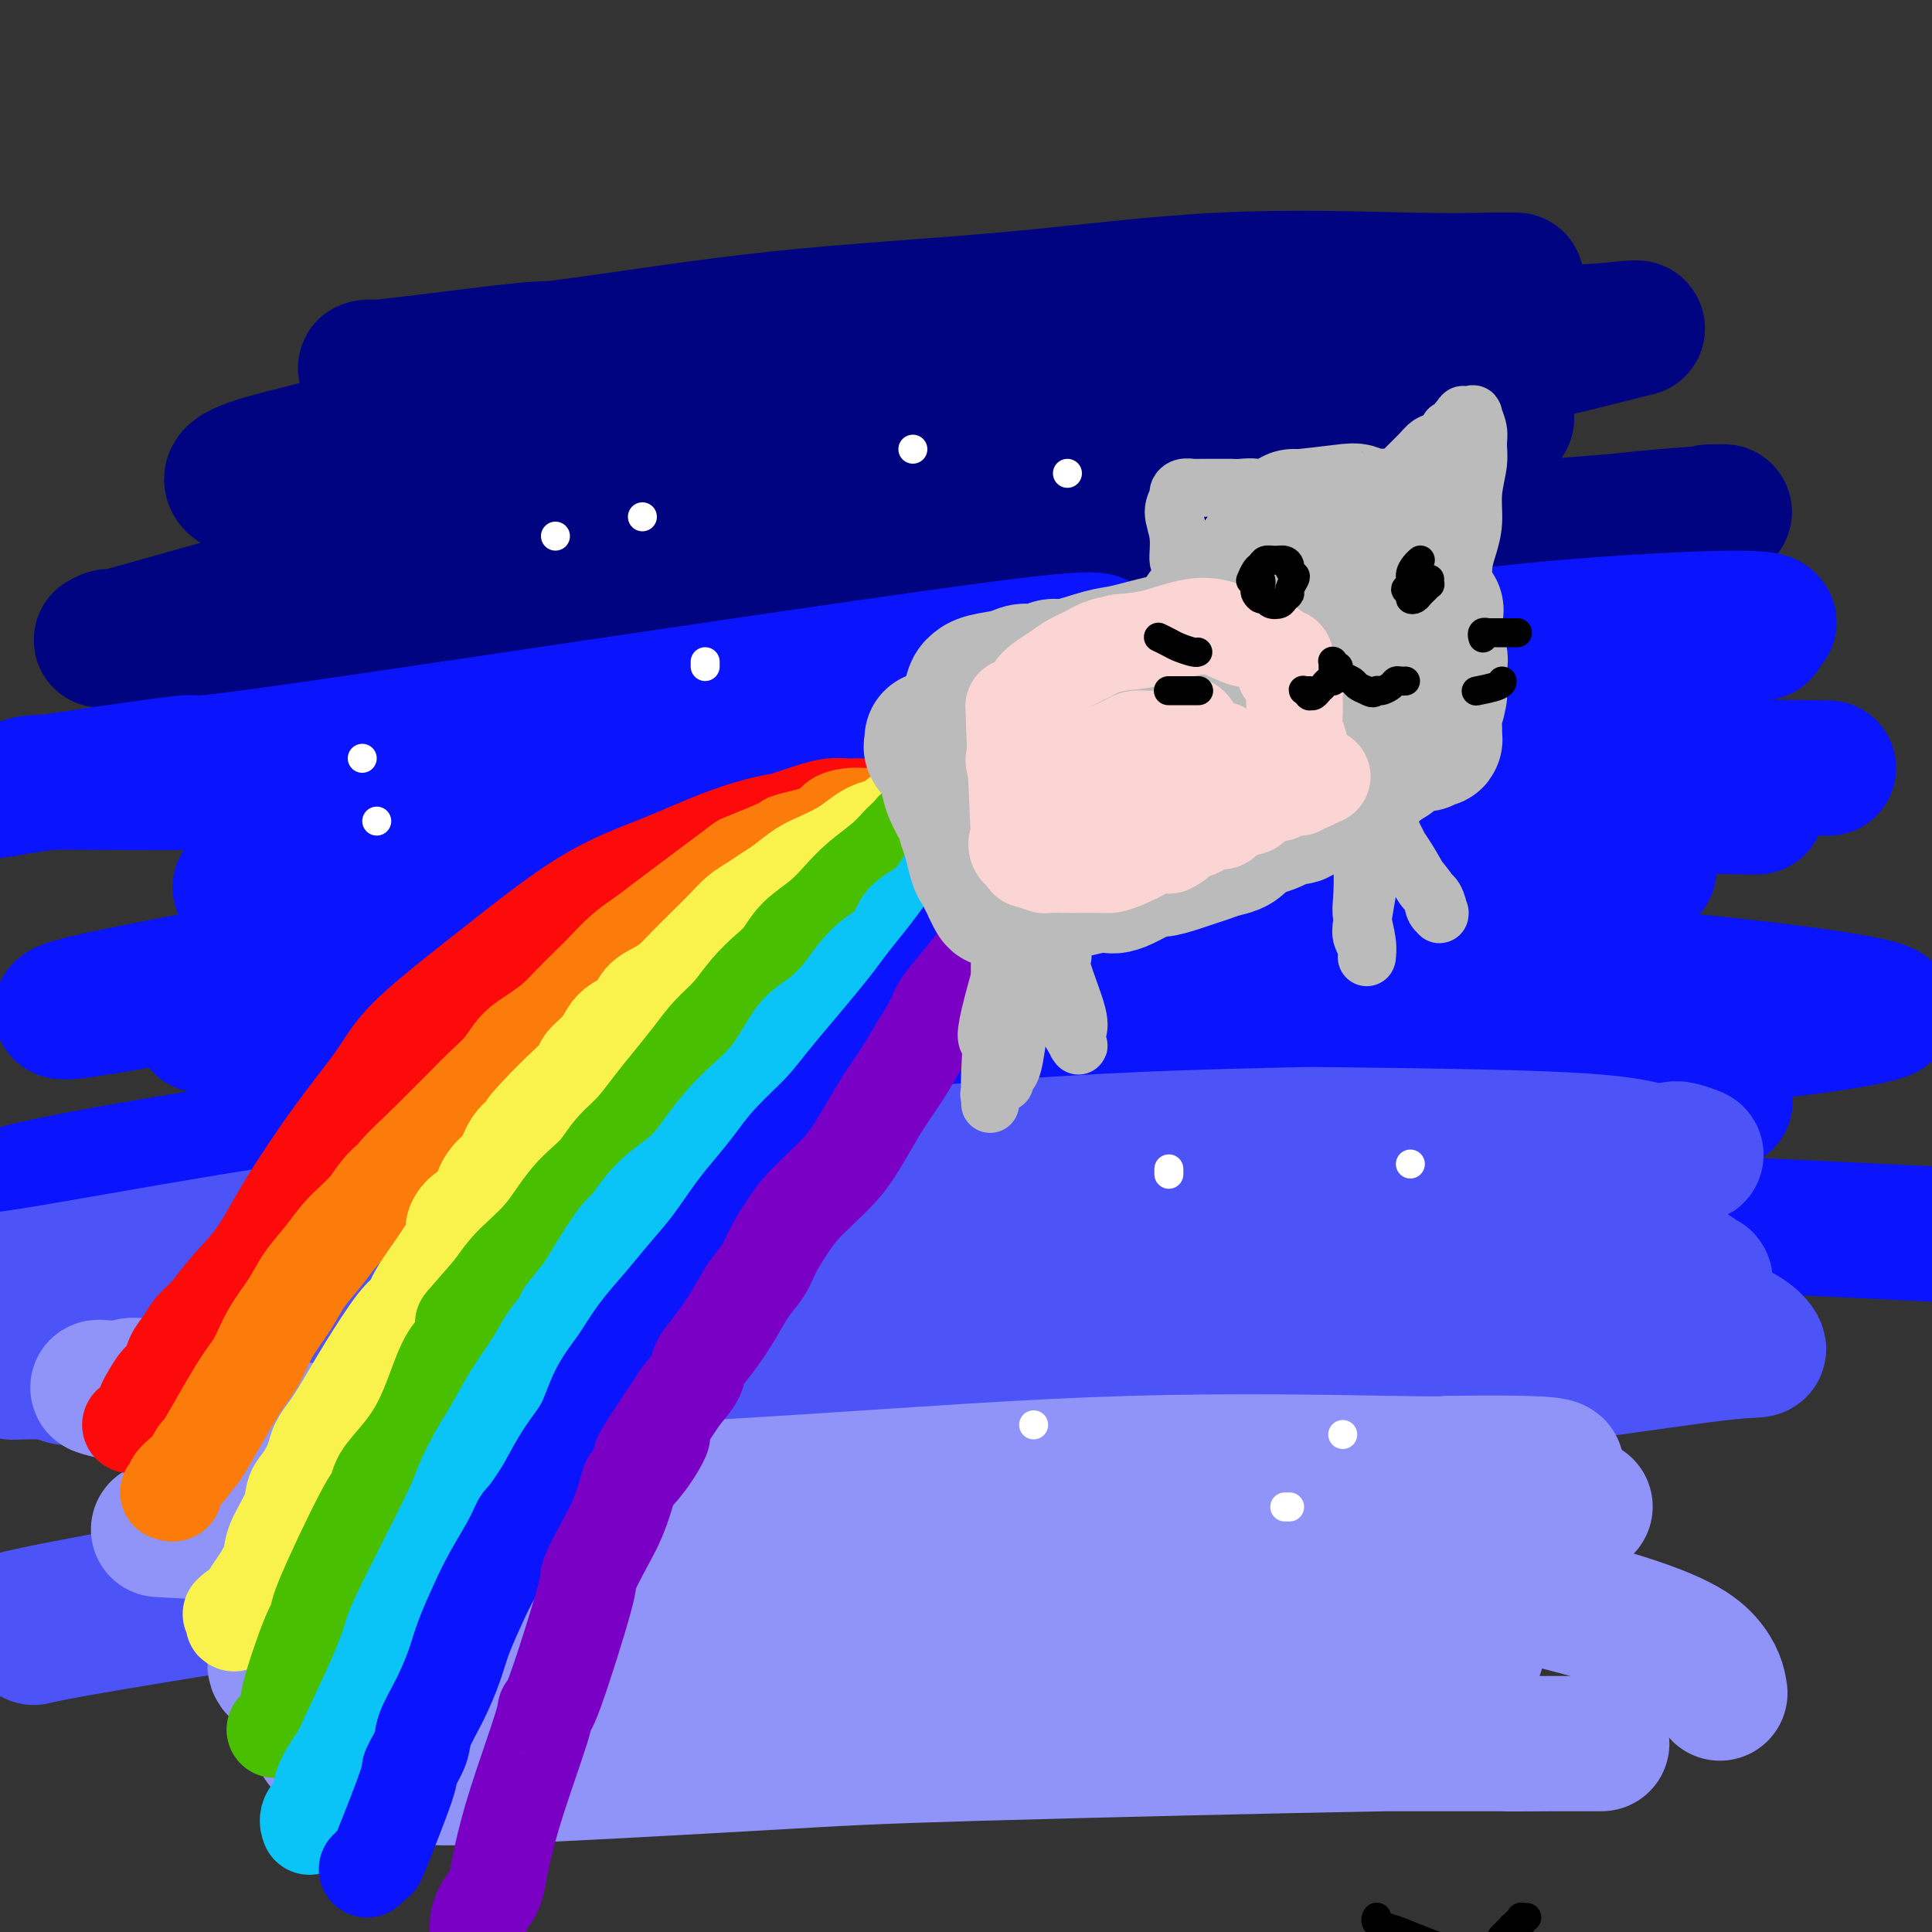 <svg viewBox='0 0 400 400' version='1.1' xmlns='http://www.w3.org/2000/svg' xmlns:xlink='http://www.w3.org/1999/xlink'><rect x="0" y="0" width="400" height="400" fill="#333333" stroke="none"/><g fill='none' stroke='#000481' stroke-width='28' stroke-linecap='round' stroke-linejoin='round'><path d='M107,87c-0.001,-0.002 -0.002,-0.003 0,0c0.002,0.003 0.008,0.012 0,0c-0.008,-0.012 -0.030,-0.043 0,0c0.030,0.043 0.113,0.162 2,0c1.887,-0.162 5.577,-0.604 16,-2c10.423,-1.396 27.578,-3.747 40,-6c12.422,-2.253 20.111,-4.408 29,-6c8.889,-1.592 18.977,-2.622 26,-3c7.023,-0.378 10.981,-0.103 16,0c5.019,0.103 11.098,0.034 14,0c2.902,-0.034 2.628,-0.034 3,0c0.372,0.034 1.389,0.101 2,0c0.611,-0.101 0.815,-0.369 -2,0c-2.815,0.369 -8.648,1.375 -13,2c-4.352,0.625 -7.222,0.869 -17,2c-9.778,1.131 -26.464,3.150 -41,5c-14.536,1.850 -26.924,3.532 -39,5c-12.076,1.468 -23.842,2.722 -34,4c-10.158,1.278 -18.708,2.578 -26,4c-7.292,1.422 -13.327,2.964 -17,4c-3.673,1.036 -4.984,1.566 -5,2c-0.016,0.434 1.262,0.772 1,1c-0.262,0.228 -2.064,0.345 4,0c6.064,-0.345 19.993,-1.152 36,-3c16.007,-1.848 34.092,-4.736 51,-8c16.908,-3.264 32.638,-6.902 49,-9c16.362,-2.098 33.355,-2.655 47,-3c13.645,-0.345 23.943,-0.477 32,0c8.057,0.477 13.873,1.565 17,2c3.127,0.435 3.563,0.218 4,0'/><path d='M302,78c8.045,0.488 1.657,0.708 0,1c-1.657,0.292 1.416,0.657 -6,2c-7.416,1.343 -25.323,3.663 -44,5c-18.677,1.337 -38.125,1.689 -47,2c-8.875,0.311 -7.177,0.580 -23,2c-15.823,1.420 -49.166,3.992 -64,5c-14.834,1.008 -11.159,0.454 -15,1c-3.841,0.546 -15.197,2.194 -21,3c-5.803,0.806 -6.052,0.771 -7,1c-0.948,0.229 -2.596,0.721 4,1c6.596,0.279 21.436,0.343 38,-1c16.564,-1.343 34.850,-4.095 53,-6c18.150,-1.905 36.162,-2.965 53,-4c16.838,-1.035 32.501,-2.046 45,-3c12.499,-0.954 21.832,-1.852 29,-2c7.168,-0.148 12.170,0.455 14,1c1.830,0.545 0.489,1.032 0,1c-0.489,-0.032 -0.125,-0.584 -8,1c-7.875,1.584 -23.990,5.302 -39,8c-15.010,2.698 -28.915,4.375 -44,6c-15.085,1.625 -31.348,3.199 -47,5c-15.652,1.801 -30.692,3.830 -44,6c-13.308,2.170 -24.885,4.482 -34,7c-9.115,2.518 -15.770,5.243 -19,7c-3.230,1.757 -3.037,2.548 -5,3c-1.963,0.452 -6.084,0.566 0,1c6.084,0.434 22.373,1.189 32,1c9.627,-0.189 12.592,-1.320 24,-3c11.408,-1.680 31.259,-3.909 49,-6c17.741,-2.091 33.370,-4.046 49,-6'/><path d='M225,117c30.667,-3.800 46.333,-5.801 56,-7c9.667,-1.199 13.335,-1.596 15,-2c1.665,-0.404 1.327,-0.813 1,-1c-0.327,-0.187 -0.644,-0.151 -3,0c-2.356,0.151 -6.752,0.416 -18,1c-11.248,0.584 -29.348,1.485 -45,3c-15.652,1.515 -28.857,3.642 -45,6c-16.143,2.358 -35.223,4.947 -44,6c-8.777,1.053 -7.249,0.569 -20,3c-12.751,2.431 -39.779,7.777 -50,10c-10.221,2.223 -3.634,1.323 -1,1c2.634,-0.323 1.314,-0.071 11,-1c9.686,-0.929 30.379,-3.041 49,-5c18.621,-1.959 35.170,-3.766 52,-6c16.830,-2.234 33.941,-4.897 50,-7c16.059,-2.103 31.065,-3.648 42,-5c10.935,-1.352 17.800,-2.513 22,-3c4.200,-0.487 5.734,-0.301 5,0c-0.734,0.301 -3.735,0.716 -4,1c-0.265,0.284 2.206,0.438 -5,1c-7.206,0.562 -24.088,1.531 -38,3c-13.912,1.469 -24.855,3.436 -45,7c-20.145,3.564 -49.493,8.724 -68,12c-18.507,3.276 -26.174,4.669 -34,7c-7.826,2.331 -15.811,5.599 -20,8c-4.189,2.401 -4.581,3.933 -5,5c-0.419,1.067 -0.865,1.667 6,2c6.865,0.333 21.041,0.397 37,0c15.959,-0.397 33.703,-1.256 52,-3c18.297,-1.744 37.149,-4.372 56,-7'/><path d='M234,146c20.655,-1.839 18.294,-1.435 28,-2c9.706,-0.565 31.479,-2.099 46,-3c14.521,-0.901 21.791,-1.168 26,-1c4.209,0.168 5.358,0.771 6,1c0.642,0.229 0.776,0.082 -1,0c-1.776,-0.082 -5.462,-0.101 -17,0c-11.538,0.101 -30.927,0.323 -50,2c-19.073,1.677 -37.828,4.810 -55,7c-17.172,2.190 -32.760,3.435 -49,6c-16.240,2.565 -33.133,6.448 -41,8c-7.867,1.552 -6.709,0.772 -6,1c0.709,0.228 0.970,1.462 1,2c0.030,0.538 -0.170,0.379 7,0c7.170,-0.379 21.711,-0.977 36,-2c14.289,-1.023 28.325,-2.472 43,-4c14.675,-1.528 29.990,-3.136 44,-5c14.010,-1.864 26.714,-3.985 36,-6c9.286,-2.015 15.153,-3.925 19,-5c3.847,-1.075 5.675,-1.315 6,-2c0.325,-0.685 -0.853,-1.815 -1,-2c-0.147,-0.185 0.738,0.575 -6,0c-6.738,-0.575 -21.100,-2.486 -36,-3c-14.900,-0.514 -30.338,0.370 -46,1c-15.662,0.630 -31.548,1.006 -48,2c-16.452,0.994 -33.471,2.605 -49,4c-15.529,1.395 -29.570,2.576 -41,4c-11.430,1.424 -20.249,3.093 -26,4c-5.751,0.907 -8.433,1.052 -10,1c-1.567,-0.052 -2.019,-0.301 1,-1c3.019,-0.699 9.510,-1.850 16,-3'/><path d='M67,150c11.447,-2.443 31.564,-6.552 50,-10c18.436,-3.448 35.189,-6.237 52,-9c16.811,-2.763 33.679,-5.501 57,-8c23.321,-2.499 53.094,-4.760 70,-7c16.906,-2.240 20.944,-4.458 27,-6c6.056,-1.542 14.129,-2.408 21,-3c6.871,-0.592 12.540,-0.910 13,-1c0.460,-0.090 -4.289,0.048 -3,0c1.289,-0.048 8.616,-0.282 -20,2c-28.616,2.282 -93.176,7.081 -119,9c-25.824,1.919 -12.912,0.960 0,0'/><path d='M56,132c0.490,-0.014 0.980,-0.028 -5,0c-5.980,0.028 -18.430,0.098 -24,0c-5.570,-0.098 -4.261,-0.364 -5,0c-0.739,0.364 -3.526,1.360 5,-1c8.526,-2.360 28.365,-8.074 47,-13c18.635,-4.926 36.067,-9.064 56,-13c19.933,-3.936 42.368,-7.671 60,-10c17.632,-2.329 30.461,-3.251 51,-7c20.539,-3.749 48.787,-10.326 62,-13c13.213,-2.674 11.392,-1.445 15,-2c3.608,-0.555 12.646,-2.896 17,-4c4.354,-1.104 4.023,-0.973 4,-1c-0.023,-0.027 0.261,-0.214 -2,0c-2.261,0.214 -7.066,0.827 -17,1c-9.934,0.173 -24.996,-0.094 -41,0c-16.004,0.094 -32.949,0.548 -41,1c-8.051,0.452 -7.209,0.903 -21,1c-13.791,0.097 -42.217,-0.161 -62,0c-19.783,0.161 -30.925,0.741 -37,1c-6.075,0.259 -7.084,0.198 -14,1c-6.916,0.802 -19.739,2.468 -25,3c-5.261,0.532 -2.959,-0.069 -2,0c0.959,0.069 0.575,0.810 0,1c-0.575,0.190 -1.342,-0.171 5,-1c6.342,-0.829 19.793,-2.127 34,-4c14.207,-1.873 29.169,-4.319 45,-6c15.831,-1.681 32.532,-2.595 48,-4c15.468,-1.405 29.703,-3.301 44,-4c14.297,-0.699 28.656,-0.200 38,0c9.344,0.200 13.672,0.100 18,0'/><path d='M309,58c8.964,0.007 3.373,0.026 2,0c-1.373,-0.026 1.473,-0.096 -1,1c-2.473,1.096 -10.264,3.360 -23,5c-12.736,1.640 -30.417,2.657 -49,4c-18.583,1.343 -38.067,3.014 -57,5c-18.933,1.986 -37.315,4.288 -55,7c-17.685,2.712 -34.673,5.835 -44,8c-9.327,2.165 -10.992,3.371 -17,5c-6.008,1.629 -16.359,3.682 -17,6c-0.641,2.318 8.427,4.902 25,6c16.573,1.098 40.651,0.711 54,0c13.349,-0.711 15.969,-1.744 31,-2c15.031,-0.256 42.475,0.267 65,1c22.525,0.733 40.132,1.677 56,3c15.868,1.323 29.996,3.025 40,5c10.004,1.975 15.884,4.223 19,6c3.116,1.777 3.467,3.085 2,5c-1.467,1.915 -4.754,4.439 -13,7c-8.246,2.561 -21.451,5.159 -37,7c-15.549,1.841 -33.442,2.925 -53,5c-19.558,2.075 -40.781,5.141 -59,8c-18.219,2.859 -33.435,5.512 -47,8c-13.565,2.488 -25.481,4.811 -32,6c-6.519,1.189 -7.643,1.242 -10,2c-2.357,0.758 -5.949,2.220 -7,3c-1.051,0.780 0.439,0.877 1,1c0.561,0.123 0.191,0.270 5,0c4.809,-0.270 14.795,-0.957 28,-2c13.205,-1.043 29.630,-2.441 46,-4c16.370,-1.559 32.685,-3.280 49,-5'/><path d='M211,159c34.893,-2.786 57.625,-4.750 76,-6c18.375,-1.250 32.393,-1.786 38,-2c5.607,-0.214 2.804,-0.107 0,0'/></g>
<g fill='none' stroke='#0A14FD' stroke-width='28' stroke-linecap='round' stroke-linejoin='round'><path d='M152,157c-1.168,-0.263 -2.336,-0.526 -10,0c-7.664,0.526 -21.823,1.841 -31,3c-9.177,1.159 -13.370,2.162 -16,3c-2.630,0.838 -3.695,1.513 -4,2c-0.305,0.487 0.151,0.787 0,1c-0.151,0.213 -0.907,0.338 3,1c3.907,0.662 12.479,1.859 26,2c13.521,0.141 31.991,-0.774 48,-2c16.009,-1.226 29.559,-2.763 44,-4c14.441,-1.237 29.775,-2.174 42,-3c12.225,-0.826 21.341,-1.541 28,-2c6.659,-0.459 10.862,-0.662 13,-1c2.138,-0.338 2.212,-0.812 2,-1c-0.212,-0.188 -0.709,-0.089 0,0c0.709,0.089 2.623,0.168 -7,0c-9.623,-0.168 -30.783,-0.584 -47,-1c-16.217,-0.416 -27.491,-0.833 -32,-1c-4.509,-0.167 -2.255,-0.083 0,0'/><path d='M65,162c-13.980,0.018 -27.959,0.036 -38,0c-10.041,-0.036 -16.143,-0.127 -19,0c-2.857,0.127 -2.471,0.471 -5,1c-2.529,0.529 -7.975,1.242 0,0c7.975,-1.242 29.371,-4.441 35,-5c5.629,-0.559 -4.508,1.521 27,-3c31.508,-4.521 104.662,-15.642 137,-20c32.338,-4.358 23.862,-1.952 26,-1c2.138,0.952 14.891,0.451 22,0c7.109,-0.451 8.576,-0.850 19,-1c10.424,-0.150 29.807,-0.049 39,0c9.193,0.049 8.197,0.047 8,0c-0.197,-0.047 0.406,-0.139 1,0c0.594,0.139 1.180,0.510 -2,1c-3.180,0.490 -10.127,1.099 -23,3c-12.873,1.901 -31.671,5.093 -49,8c-17.329,2.907 -33.189,5.529 -49,8c-15.811,2.471 -31.573,4.791 -47,7c-15.427,2.209 -30.520,4.305 -44,7c-13.480,2.695 -25.346,5.987 -32,8c-6.654,2.013 -8.097,2.748 -11,4c-2.903,1.252 -7.268,3.021 -9,4c-1.732,0.979 -0.832,1.166 -1,1c-0.168,-0.166 -1.405,-0.687 3,0c4.405,0.687 14.451,2.582 36,1c21.549,-1.582 54.600,-6.642 79,-10c24.400,-3.358 40.148,-5.013 58,-6c17.852,-0.987 37.806,-1.304 55,-2c17.194,-0.696 31.627,-1.770 42,-2c10.373,-0.230 16.687,0.385 23,1'/><path d='M346,166c19.566,-0.462 8.481,-0.118 5,0c-3.481,0.118 0.643,0.008 0,0c-0.643,-0.008 -6.054,0.085 -9,0c-2.946,-0.085 -3.428,-0.350 -29,1c-25.572,1.350 -76.236,4.314 -107,6c-30.764,1.686 -41.630,2.094 -54,3c-12.370,0.906 -26.246,2.310 -37,3c-10.754,0.690 -18.386,0.667 -23,1c-4.614,0.333 -6.209,1.023 -7,1c-0.791,-0.023 -0.777,-0.759 0,-1c0.777,-0.241 2.316,0.012 4,0c1.684,-0.012 3.514,-0.289 16,-2c12.486,-1.711 35.630,-4.854 56,-7c20.370,-2.146 37.966,-3.293 56,-5c18.034,-1.707 36.507,-3.974 55,-5c18.493,-1.026 37.007,-0.811 52,-1c14.993,-0.189 26.466,-0.783 35,-1c8.534,-0.217 14.131,-0.059 17,0c2.869,0.059 3.011,0.017 2,0c-1.011,-0.017 -3.173,-0.009 -2,0c1.173,0.009 5.683,0.017 -3,0c-8.683,-0.017 -30.557,-0.061 -42,0c-11.443,0.061 -12.454,0.228 -17,0c-4.546,-0.228 -12.627,-0.849 -18,-1c-5.373,-0.151 -8.040,0.168 -10,0c-1.960,-0.168 -3.214,-0.822 -4,-1c-0.786,-0.178 -1.103,0.121 -1,0c0.103,-0.121 0.625,-0.661 1,-1c0.375,-0.339 0.601,-0.476 9,-3c8.399,-2.524 24.971,-7.435 37,-11c12.029,-3.565 19.514,-5.782 27,-8'/><path d='M355,134c13.203,-4.111 9.711,-2.887 9,-3c-0.711,-0.113 1.360,-1.562 2,-2c0.640,-0.438 -0.152,0.134 0,0c0.152,-0.134 1.246,-0.973 -6,-1c-7.246,-0.027 -22.834,0.758 -37,2c-14.166,1.242 -26.912,2.942 -38,5c-11.088,2.058 -20.520,4.474 -29,7c-8.480,2.526 -16.010,5.161 -21,7c-4.990,1.839 -7.440,2.882 -7,5c0.440,2.118 3.769,5.310 6,7c2.231,1.690 3.364,1.879 13,3c9.636,1.121 27.776,3.176 42,4c14.224,0.824 24.533,0.418 35,0c10.467,-0.418 21.091,-0.846 28,-1c6.909,-0.154 10.102,-0.033 11,0c0.898,0.033 -0.498,-0.020 0,0c0.498,0.020 2.891,0.114 -4,0c-6.891,-0.114 -23.065,-0.435 -39,0c-15.935,0.435 -31.632,1.626 -50,3c-18.368,1.374 -39.407,2.930 -59,5c-19.593,2.070 -37.741,4.655 -55,7c-17.259,2.345 -33.630,4.449 -48,7c-14.370,2.551 -26.738,5.549 -38,8c-11.262,2.451 -21.417,4.356 -30,6c-8.583,1.644 -15.592,3.027 -20,4c-4.408,0.973 -6.214,1.537 -7,2c-0.786,0.463 -0.551,0.825 5,0c5.551,-0.825 16.418,-2.838 31,-5c14.582,-2.162 32.881,-4.475 45,-6c12.119,-1.525 18.060,-2.263 24,-3'/><path d='M118,195c37.046,-4.492 77.161,-8.720 102,-11c24.839,-2.280 34.402,-2.610 47,-3c12.598,-0.390 28.231,-0.838 40,-1c11.769,-0.162 19.674,-0.037 25,0c5.326,0.037 8.073,-0.014 9,0c0.927,0.014 0.033,0.094 0,0c-0.033,-0.094 0.794,-0.361 -1,0c-1.794,0.361 -6.210,1.349 -14,2c-7.790,0.651 -18.954,0.965 -55,4c-36.046,3.035 -96.973,8.792 -131,12c-34.027,3.208 -41.155,3.866 -52,5c-10.845,1.134 -25.409,2.744 -34,4c-8.591,1.256 -11.209,2.157 -12,3c-0.791,0.843 0.245,1.629 0,2c-0.245,0.371 -1.769,0.328 6,0c7.769,-0.328 24.832,-0.942 44,-2c19.168,-1.058 40.440,-2.561 63,-4c22.560,-1.439 46.409,-2.813 70,-4c23.591,-1.187 46.923,-2.187 68,-2c21.077,0.187 39.897,1.559 55,3c15.103,1.441 26.489,2.949 33,4c6.511,1.051 8.149,1.645 9,2c0.851,0.355 0.917,0.470 -1,1c-1.917,0.530 -5.818,1.475 -18,3c-12.182,1.525 -32.645,3.630 -53,5c-20.355,1.370 -40.600,2.007 -61,3c-20.400,0.993 -40.954,2.344 -61,4c-20.046,1.656 -39.585,3.616 -55,6c-15.415,2.384 -26.708,5.192 -38,8'/><path d='M103,239c-19.229,3.659 -20.801,5.807 -23,7c-2.199,1.193 -5.024,1.431 -7,2c-1.976,0.569 -3.103,1.468 -4,2c-0.897,0.532 -1.562,0.696 7,0c8.562,-0.696 26.353,-2.253 43,-4c16.647,-1.747 32.151,-3.683 50,-6c17.849,-2.317 38.043,-5.014 55,-7c16.957,-1.986 30.678,-3.260 54,-4c23.322,-0.740 56.247,-0.944 70,-1c13.753,-0.056 8.336,0.037 7,0c-1.336,-0.037 1.410,-0.202 -1,0c-2.410,0.202 -9.974,0.772 -13,1c-3.026,0.228 -1.513,0.114 0,0'/><path d='M15,250c-1.331,-0.016 -2.662,-0.032 -5,0c-2.338,0.032 -5.682,0.111 -7,0c-1.318,-0.111 -0.610,-0.411 -2,-1c-1.390,-0.589 -4.878,-1.465 27,-7c31.878,-5.535 99.122,-15.729 128,-20c28.878,-4.271 19.391,-2.621 27,-3c7.609,-0.379 32.316,-2.788 51,-4c18.684,-1.212 31.347,-1.226 44,-2c12.653,-0.774 25.298,-2.307 36,-3c10.702,-0.693 19.461,-0.545 25,0c5.539,0.545 7.859,1.486 9,2c1.141,0.514 1.104,0.602 1,1c-0.104,0.398 -0.276,1.107 -6,2c-5.724,0.893 -17.001,1.970 -30,3c-12.999,1.030 -27.719,2.012 -41,3c-13.281,0.988 -25.124,1.983 -37,3c-11.876,1.017 -23.786,2.057 -35,3c-11.214,0.943 -21.733,1.788 -31,2c-9.267,0.212 -17.282,-0.208 -26,0c-8.718,0.208 -18.139,1.046 -23,1c-4.861,-0.046 -5.164,-0.976 -11,0c-5.836,0.976 -17.207,3.858 -22,5c-4.793,1.142 -3.008,0.544 -4,1c-0.992,0.456 -4.761,1.967 -8,3c-3.239,1.033 -5.949,1.590 -8,2c-2.051,0.410 -3.442,0.673 -4,1c-0.558,0.327 -0.284,0.716 -1,1c-0.716,0.284 -2.424,0.461 8,2c10.424,1.539 32.978,4.440 53,6c20.022,1.560 37.511,1.780 55,2'/><path d='M178,253c18.987,0.321 38.954,0.125 58,0c19.046,-0.125 37.171,-0.177 52,0c14.829,0.177 26.361,0.583 34,1c7.639,0.417 11.386,0.845 13,1c1.614,0.155 1.096,0.039 1,0c-0.096,-0.039 0.229,0.001 -2,0c-2.229,-0.001 -7.012,-0.043 -20,0c-12.988,0.043 -34.180,0.170 -49,0c-14.820,-0.170 -23.266,-0.636 -48,0c-24.734,0.636 -65.755,2.376 -90,4c-24.245,1.624 -31.714,3.132 -36,4c-4.286,0.868 -5.389,1.095 -12,3c-6.611,1.905 -18.731,5.489 -23,7c-4.269,1.511 -0.686,0.948 0,1c0.686,0.052 -1.526,0.718 5,1c6.526,0.282 21.788,0.181 39,0c17.212,-0.181 36.374,-0.441 55,-1c18.626,-0.559 36.716,-1.418 55,-3c18.284,-1.582 36.760,-3.888 54,-5c17.240,-1.112 33.243,-1.030 45,-1c11.757,0.030 19.269,0.008 24,0c4.731,-0.008 6.681,-0.003 7,0c0.319,0.003 -0.995,0.003 -2,0c-1.005,-0.003 -1.702,-0.010 -14,0c-12.298,0.010 -36.196,0.036 -65,0c-28.804,-0.036 -62.515,-0.133 -82,0c-19.485,0.133 -24.746,0.497 -38,1c-13.254,0.503 -34.501,1.144 -53,2c-18.499,0.856 -34.249,1.928 -50,3'/><path d='M36,271c-23.454,0.924 -11.588,0.235 -8,0c3.588,-0.235 -1.102,-0.014 -3,0c-1.898,0.014 -1.005,-0.177 1,-1c2.005,-0.823 5.121,-2.278 16,-4c10.879,-1.722 29.522,-3.710 49,-6c19.478,-2.290 39.790,-4.882 51,-6c11.210,-1.118 13.319,-0.761 27,-1c13.681,-0.239 38.935,-1.074 54,-2c15.065,-0.926 19.941,-1.942 52,-1c32.059,0.942 91.303,3.840 115,5c23.697,1.160 11.849,0.580 0,0'/></g>
<g fill='none' stroke='#4C53F7' stroke-width='28' stroke-linecap='round' stroke-linejoin='round'><path d='M95,311c-0.127,-0.016 -0.254,-0.032 0,0c0.254,0.032 0.891,0.113 0,0c-0.891,-0.113 -3.308,-0.421 1,-1c4.308,-0.579 15.343,-1.431 31,-4c15.657,-2.569 35.938,-6.856 53,-10c17.062,-3.144 30.907,-5.147 45,-7c14.093,-1.853 28.436,-3.558 41,-5c12.564,-1.442 23.349,-2.622 32,-3c8.651,-0.378 15.169,0.045 20,0c4.831,-0.045 7.976,-0.558 10,-1c2.024,-0.442 2.926,-0.812 3,-1c0.074,-0.188 -0.681,-0.195 -1,0c-0.319,0.195 -0.201,0.591 -2,1c-1.799,0.409 -5.514,0.831 -7,1c-1.486,0.169 -0.743,0.084 0,0'/><path d='M193,284c4.376,0.305 8.752,0.609 -1,0c-9.752,-0.609 -33.631,-2.132 -45,-3c-11.369,-0.868 -10.229,-1.083 -18,-1c-7.771,0.083 -24.453,0.463 -39,1c-14.547,0.537 -26.957,1.230 -39,2c-12.043,0.770 -23.717,1.618 -30,2c-6.283,0.382 -7.173,0.298 -8,0c-0.827,-0.298 -1.590,-0.808 -1,-1c0.590,-0.192 2.533,-0.064 3,0c0.467,0.064 -0.541,0.063 3,0c3.541,-0.063 11.631,-0.188 30,-1c18.369,-0.812 47.017,-2.312 70,-4c22.983,-1.688 40.299,-3.564 49,-4c8.701,-0.436 8.785,0.569 26,0c17.215,-0.569 51.561,-2.712 75,-4c23.439,-1.288 35.970,-1.723 43,-2c7.030,-0.277 8.560,-0.398 14,-1c5.440,-0.602 14.791,-1.685 20,-2c5.209,-0.315 6.276,0.139 7,0c0.724,-0.139 1.106,-0.872 1,-1c-0.106,-0.128 -0.700,0.349 -1,0c-0.300,-0.349 -0.305,-1.523 -3,-2c-2.695,-0.477 -8.081,-0.258 -17,-1c-8.919,-0.742 -21.373,-2.445 -33,-3c-11.627,-0.555 -22.428,0.039 -31,0c-8.572,-0.039 -14.916,-0.712 -32,0c-17.084,0.712 -44.909,2.809 -60,4c-15.091,1.191 -17.448,1.474 -21,2c-3.552,0.526 -8.301,1.293 -26,4c-17.699,2.707 -48.350,7.353 -79,12'/><path d='M50,281c-19.057,3.158 -14.200,3.054 -19,3c-4.800,-0.054 -19.256,-0.057 -25,0c-5.744,0.057 -2.775,0.175 -2,0c0.775,-0.175 -0.644,-0.642 -1,-1c-0.356,-0.358 0.352,-0.607 1,-1c0.648,-0.393 1.237,-0.931 6,-2c4.763,-1.069 13.701,-2.670 27,-5c13.299,-2.330 30.957,-5.389 39,-7c8.043,-1.611 6.469,-1.774 39,-6c32.531,-4.226 99.167,-12.516 128,-16c28.833,-3.484 19.862,-2.162 25,-2c5.138,0.162 24.386,-0.836 38,-2c13.614,-1.164 21.595,-2.494 28,-3c6.405,-0.506 11.234,-0.186 14,0c2.766,0.186 3.470,0.239 3,0c-0.470,-0.239 -2.112,-0.772 -3,-1c-0.888,-0.228 -1.021,-0.153 -2,0c-0.979,0.153 -2.804,0.382 -5,0c-2.196,-0.382 -4.764,-1.377 -17,-2c-12.236,-0.623 -34.142,-0.875 -44,-1c-9.858,-0.125 -7.669,-0.122 -13,0c-5.331,0.122 -18.184,0.365 -32,1c-13.816,0.635 -28.596,1.663 -44,3c-15.404,1.337 -31.432,2.984 -49,5c-17.568,2.016 -36.677,4.402 -55,7c-18.323,2.598 -35.860,5.408 -51,8c-15.140,2.592 -27.884,4.967 -36,6c-8.116,1.033 -11.605,0.724 -13,1c-1.395,0.276 -0.698,1.138 0,2'/><path d='M-13,268c-15.573,2.698 -4.505,0.942 0,1c4.505,0.058 2.446,1.930 10,3c7.554,1.070 24.722,1.338 42,1c17.278,-0.338 34.667,-1.281 54,-2c19.333,-0.719 40.610,-1.212 62,-2c21.390,-0.788 42.892,-1.870 64,-2c21.108,-0.130 41.822,0.694 60,1c18.178,0.306 33.819,0.095 47,1c13.181,0.905 23.901,2.926 30,5c6.099,2.074 7.576,4.201 8,5c0.424,0.799 -0.207,0.270 -7,1c-6.793,0.730 -19.750,2.720 -37,5c-17.250,2.280 -38.794,4.849 -60,7c-21.206,2.151 -42.073,3.885 -60,6c-17.927,2.115 -32.915,4.610 -42,6c-9.085,1.390 -12.268,1.674 -20,3c-7.732,1.326 -20.013,3.694 -35,7c-14.987,3.306 -32.679,7.549 -49,11c-16.321,3.451 -31.272,6.111 -41,8c-9.728,1.889 -14.235,3.009 -18,5c-3.765,1.991 -6.790,4.855 -8,6c-1.210,1.145 -0.605,0.573 0,0'/><path d='M7,339c2.083,-0.500 4.167,-1.000 16,-3c11.833,-2.000 33.417,-5.500 55,-9'/></g>
<g fill='none' stroke='#9094F9' stroke-width='28' stroke-linecap='round' stroke-linejoin='round'><path d='M155,343c-0.496,-0.453 -0.992,-0.906 -1,-1c-0.008,-0.094 0.473,0.170 0,0c-0.473,-0.170 -1.899,-0.773 -3,-1c-1.101,-0.227 -1.878,-0.079 -2,0c-0.122,0.079 0.411,0.090 0,0c-0.411,-0.090 -1.766,-0.282 1,-1c2.766,-0.718 9.653,-1.961 21,-4c11.347,-2.039 27.154,-4.873 39,-7c11.846,-2.127 19.729,-3.548 28,-5c8.271,-1.452 16.928,-2.936 25,-4c8.072,-1.064 15.558,-1.707 18,-2c2.442,-0.293 -0.161,-0.237 4,0c4.161,0.237 15.084,0.655 4,-1c-11.084,-1.655 -44.176,-5.382 -69,-7c-24.824,-1.618 -41.378,-1.128 -53,-1c-11.622,0.128 -18.310,-0.105 -33,0c-14.690,0.105 -37.380,0.549 -47,1c-9.620,0.451 -6.169,0.908 -5,1c1.169,0.092 0.055,-0.183 0,0c-0.055,0.183 0.947,0.823 1,1c0.053,0.177 -0.845,-0.110 13,-1c13.845,-0.890 42.433,-2.383 68,-4c25.567,-1.617 48.114,-3.358 70,-4c21.886,-0.642 43.110,-0.183 54,0c10.890,0.183 11.445,0.092 12,0'/><path d='M300,303c36.464,-0.564 18.625,2.027 12,3c-6.625,0.973 -2.036,0.329 -1,0c1.036,-0.329 -1.479,-0.344 -8,0c-6.521,0.344 -17.047,1.046 -37,3c-19.953,1.954 -49.334,5.159 -64,7c-14.666,1.841 -14.616,2.318 -23,3c-8.384,0.682 -25.201,1.567 -44,4c-18.799,2.433 -39.581,6.412 -52,9c-12.419,2.588 -16.475,3.786 -20,6c-3.525,2.214 -6.519,5.445 -6,7c0.519,1.555 4.549,1.436 7,2c2.451,0.564 3.321,1.811 38,1c34.679,-0.811 103.166,-3.681 131,-5c27.834,-1.319 15.016,-1.085 15,-1c-0.016,0.085 12.770,0.023 25,0c12.230,-0.023 23.906,-0.007 29,0c5.094,0.007 3.608,0.004 3,0c-0.608,-0.004 -0.336,-0.010 0,0c0.336,0.010 0.736,0.034 -2,0c-2.736,-0.034 -8.609,-0.128 -21,0c-12.391,0.128 -31.301,0.478 -45,1c-13.699,0.522 -22.188,1.218 -39,3c-16.812,1.782 -41.946,4.652 -58,7c-16.054,2.348 -23.027,4.174 -30,6'/><path d='M110,359c-18.340,3.564 -20.191,5.972 -20,7c0.191,1.028 2.424,0.674 1,1c-1.424,0.326 -6.503,1.331 6,1c12.503,-0.331 42.589,-1.998 60,-3c17.411,-1.002 22.146,-1.340 45,-2c22.854,-0.660 63.828,-1.641 85,-2c21.172,-0.359 22.544,-0.096 24,0c1.456,0.096 2.998,0.024 10,0c7.002,-0.024 19.466,-0.002 1,0c-18.466,0.002 -67.862,-0.017 -89,0c-21.138,0.017 -14.016,0.071 -21,0c-6.984,-0.071 -28.072,-0.266 -42,0c-13.928,0.266 -20.695,0.994 -39,1c-18.305,0.006 -48.147,-0.709 -59,-1c-10.853,-0.291 -2.715,-0.158 0,-1c2.715,-0.842 0.007,-2.660 -1,-3c-1.007,-0.340 -0.314,0.798 0,-1c0.314,-1.798 0.249,-6.534 0,-9c-0.249,-2.466 -0.682,-2.664 -1,-4c-0.318,-1.336 -0.519,-3.810 -2,-10c-1.481,-6.190 -4.240,-16.095 -7,-26'/><path d='M61,307c-3.357,-11.472 -6.249,-13.152 -7,-14c-0.751,-0.848 0.641,-0.862 -4,-2c-4.641,-1.138 -15.314,-3.398 -20,-4c-4.686,-0.602 -3.385,0.454 -2,1c1.385,0.546 2.852,0.582 -1,0c-3.852,-0.582 -13.025,-1.781 0,1c13.025,2.781 48.247,9.541 67,13c18.753,3.459 21.038,3.618 27,4c5.962,0.382 15.600,0.986 25,2c9.400,1.014 18.560,2.436 22,3c3.440,0.564 1.159,0.270 0,0c-1.159,-0.270 -1.194,-0.516 -1,0c0.194,0.516 0.619,1.795 -10,3c-10.619,1.205 -32.281,2.337 -45,3c-12.719,0.663 -16.494,0.858 -25,1c-8.506,0.142 -21.742,0.231 -29,0c-7.258,-0.231 -8.540,-0.782 -10,-1c-1.460,-0.218 -3.100,-0.104 -4,0c-0.900,0.104 -1.059,0.196 -5,0c-3.941,-0.196 -11.665,-0.681 0,0c11.665,0.681 42.717,2.530 57,3c14.283,0.470 11.795,-0.437 20,-1c8.205,-0.563 27.102,-0.781 46,-1'/><path d='M162,318c18.555,-0.452 31.944,-0.583 47,-1c15.056,-0.417 31.779,-1.121 46,-2c14.221,-0.879 25.940,-1.934 36,-2c10.060,-0.066 18.461,0.858 24,1c5.539,0.142 8.218,-0.497 10,-1c1.782,-0.503 2.668,-0.871 3,-1c0.332,-0.129 0.109,-0.019 0,0c-0.109,0.019 -0.104,-0.053 -1,0c-0.896,0.053 -2.695,0.231 -3,0c-0.305,-0.231 0.882,-0.869 -11,0c-11.882,0.869 -36.835,3.247 -47,4c-10.165,0.753 -5.544,-0.117 -3,0c2.544,0.117 3.011,1.223 -1,1c-4.011,-0.223 -12.500,-1.775 0,1c12.500,2.775 45.990,9.878 65,15c19.010,5.122 23.541,8.264 26,11c2.459,2.736 2.845,5.068 3,6c0.155,0.932 0.077,0.466 0,0'/></g>
<g fill='none' stroke='#FD0A0A' stroke-width='20' stroke-linecap='round' stroke-linejoin='round'><path d='M165,170c-0.032,0.000 -0.065,0.000 0,0c0.065,-0.000 0.227,-0.001 0,0c-0.227,0.001 -0.844,0.002 -1,0c-0.156,-0.002 0.147,-0.007 0,0c-0.147,0.007 -0.746,0.027 -1,0c-0.254,-0.027 -0.165,-0.101 -1,0c-0.835,0.101 -2.594,0.375 -5,1c-2.406,0.625 -5.459,1.600 -9,3c-3.541,1.400 -7.570,3.226 -12,5c-4.430,1.774 -9.261,3.495 -15,7c-5.739,3.505 -12.386,8.794 -19,14c-6.614,5.206 -13.194,10.330 -17,14c-3.806,3.670 -4.839,5.888 -7,9c-2.161,3.112 -5.449,7.120 -9,12c-3.551,4.880 -7.364,10.633 -10,15c-2.636,4.367 -4.095,7.347 -6,10c-1.905,2.653 -4.254,4.979 -6,7c-1.746,2.021 -2.887,3.739 -4,5c-1.113,1.261 -2.199,2.066 -3,3c-0.801,0.934 -1.318,1.998 -2,3c-0.682,1.002 -1.531,1.944 -2,3c-0.469,1.056 -0.560,2.227 -1,3c-0.440,0.773 -1.231,1.150 -2,2c-0.769,0.850 -1.516,2.175 -2,3c-0.484,0.825 -0.704,1.149 -1,2c-0.296,0.851 -0.667,2.228 -1,3c-0.333,0.772 -0.628,0.939 -1,1c-0.372,0.061 -0.821,0.018 -1,0c-0.179,-0.018 -0.090,-0.009 0,0'/><path d='M178,167c-0.000,0.000 -0.000,0.000 0,0c0.000,-0.000 0.001,-0.000 0,0c-0.001,0.000 -0.004,0.000 0,0c0.004,-0.000 0.017,-0.000 0,0c-0.017,0.000 -0.062,0.000 0,0c0.062,-0.000 0.232,-0.001 0,0c-0.232,0.001 -0.868,0.002 -1,0c-0.132,-0.002 0.238,-0.009 0,0c-0.238,0.009 -1.085,0.034 -2,0c-0.915,-0.034 -1.900,-0.127 -3,0c-1.100,0.127 -2.316,0.474 -4,1c-1.684,0.526 -3.838,1.231 -6,2c-2.162,0.769 -4.333,1.603 -7,3c-2.667,1.397 -5.830,3.357 -9,5c-3.170,1.643 -6.346,2.969 -9,4c-2.654,1.031 -4.786,1.767 -7,3c-2.214,1.233 -4.512,2.962 -7,5c-2.488,2.038 -5.167,4.386 -8,7c-2.833,2.614 -5.819,5.493 -9,8c-3.181,2.507 -6.558,4.642 -9,7c-2.442,2.358 -3.950,4.940 -6,7c-2.050,2.060 -4.641,3.598 -7,6c-2.359,2.402 -4.486,5.668 -7,9c-2.514,3.332 -5.417,6.728 -8,10c-2.583,3.272 -4.848,6.418 -7,9c-2.152,2.582 -4.191,4.600 -6,7c-1.809,2.400 -3.388,5.182 -5,8c-1.612,2.818 -3.257,5.673 -5,8c-1.743,2.327 -3.585,4.127 -5,6c-1.415,1.873 -2.404,3.821 -3,5c-0.596,1.179 -0.798,1.590 -1,2'/><path d='M37,289c-3.178,4.733 -1.622,2.067 -1,1c0.622,-1.067 0.311,-0.533 0,0'/></g>
<g fill='none' stroke='#FB7B0B' stroke-width='20' stroke-linecap='round' stroke-linejoin='round'><path d='M185,169c0.122,0.000 0.245,0.000 0,0c-0.245,-0.000 -0.856,-0.000 -1,0c-0.144,0.000 0.180,0.000 0,0c-0.180,-0.000 -0.866,-0.001 -1,0c-0.134,0.001 0.282,0.002 0,0c-0.282,-0.002 -1.263,-0.009 -2,0c-0.737,0.009 -1.229,0.034 -2,0c-0.771,-0.034 -1.822,-0.128 -3,0c-1.178,0.128 -2.485,0.476 -3,1c-0.515,0.524 -0.240,1.224 -2,2c-1.760,0.776 -5.555,1.628 -7,2c-1.445,0.372 -0.539,0.262 -2,1c-1.461,0.738 -5.289,2.322 -7,3c-1.711,0.678 -1.304,0.450 -2,1c-0.696,0.550 -2.496,1.880 -4,3c-1.504,1.120 -2.712,2.031 -4,3c-1.288,0.969 -2.656,1.996 -4,3c-1.344,1.004 -2.666,1.986 -4,3c-1.334,1.014 -2.682,2.060 -4,3c-1.318,0.940 -2.606,1.774 -4,3c-1.394,1.226 -2.893,2.845 -4,4c-1.107,1.155 -1.822,1.844 -3,3c-1.178,1.156 -2.817,2.777 -4,4c-1.183,1.223 -1.908,2.049 -3,3c-1.092,0.951 -2.549,2.028 -4,3c-1.451,0.972 -2.894,1.838 -4,3c-1.106,1.162 -1.874,2.621 -3,4c-1.126,1.379 -2.611,2.679 -4,4c-1.389,1.321 -2.682,2.663 -4,4c-1.318,1.337 -2.662,2.668 -4,4c-1.338,1.332 -2.669,2.666 -4,4'/><path d='M88,237c-10.147,9.523 -5.014,5.831 -4,5c1.014,-0.831 -2.091,1.200 -4,3c-1.909,1.800 -2.621,3.368 -4,5c-1.379,1.632 -3.426,3.326 -5,5c-1.574,1.674 -2.676,3.326 -4,5c-1.324,1.674 -2.871,3.369 -4,5c-1.129,1.631 -1.841,3.196 -3,5c-1.159,1.804 -2.764,3.847 -4,6c-1.236,2.153 -2.101,4.418 -3,6c-0.899,1.582 -1.832,2.482 -4,6c-2.168,3.518 -5.571,9.654 -7,12c-1.429,2.346 -0.884,0.902 -1,1c-0.116,0.098 -0.893,1.739 -2,3c-1.107,1.261 -2.544,2.142 -3,3c-0.456,0.858 0.070,1.693 0,2c-0.070,0.307 -0.734,0.088 -1,0c-0.266,-0.088 -0.133,-0.044 0,0'/></g>
<g fill='none' stroke='#F9F24D' stroke-width='20' stroke-linecap='round' stroke-linejoin='round'><path d='M188,169c-0.424,-0.000 -0.849,-0.001 -1,0c-0.151,0.001 -0.029,0.003 0,0c0.029,-0.003 -0.036,-0.012 0,0c0.036,0.012 0.173,0.044 0,0c-0.173,-0.044 -0.654,-0.163 -1,0c-0.346,0.163 -0.556,0.610 -1,1c-0.444,0.390 -1.122,0.724 -2,1c-0.878,0.276 -1.956,0.496 -3,1c-1.044,0.504 -2.054,1.294 -3,2c-0.946,0.706 -1.828,1.330 -3,2c-1.172,0.670 -2.635,1.387 -4,2c-1.365,0.613 -2.634,1.122 -4,2c-1.366,0.878 -2.829,2.124 -4,3c-1.171,0.876 -2.048,1.381 -3,2c-0.952,0.619 -1.977,1.351 -3,2c-1.023,0.649 -2.045,1.213 -3,2c-0.955,0.787 -1.844,1.797 -3,3c-1.156,1.203 -2.579,2.601 -4,4c-1.421,1.399 -2.841,2.801 -4,4c-1.159,1.199 -2.057,2.194 -3,3c-0.943,0.806 -1.929,1.423 -3,2c-1.071,0.577 -2.225,1.116 -3,2c-0.775,0.884 -1.172,2.114 -2,3c-0.828,0.886 -2.089,1.429 -3,2c-0.911,0.571 -1.472,1.171 -2,2c-0.528,0.829 -1.023,1.888 -2,3c-0.977,1.112 -2.437,2.277 -3,3c-0.563,0.723 -0.228,1.002 -1,2c-0.772,0.998 -2.649,2.714 -4,4c-1.351,1.286 -2.175,2.143 -3,3'/><path d='M113,229c-6.561,6.779 -2.965,3.727 -2,3c0.965,-0.727 -0.701,0.872 -2,2c-1.299,1.128 -2.230,1.787 -3,3c-0.770,1.213 -1.378,2.981 -2,4c-0.622,1.019 -1.257,1.288 -2,2c-0.743,0.712 -1.595,1.868 -2,3c-0.405,1.132 -0.364,2.239 -1,3c-0.636,0.761 -1.948,1.177 -3,2c-1.052,0.823 -1.843,2.052 -2,3c-0.157,0.948 0.320,1.615 -1,4c-1.320,2.385 -4.435,6.488 -6,9c-1.565,2.512 -1.578,3.432 -2,4c-0.422,0.568 -1.253,0.784 -3,3c-1.747,2.216 -4.408,6.431 -6,9c-1.592,2.569 -2.113,3.491 -3,5c-0.887,1.509 -2.138,3.604 -3,5c-0.862,1.396 -1.334,2.092 -2,3c-0.666,0.908 -1.524,2.029 -2,3c-0.476,0.971 -0.569,1.793 -1,3c-0.431,1.207 -1.200,2.801 -2,4c-0.800,1.199 -1.632,2.004 -2,3c-0.368,0.996 -0.273,2.181 -1,4c-0.727,1.819 -2.275,4.270 -3,6c-0.725,1.730 -0.628,2.740 -1,4c-0.372,1.260 -1.213,2.771 -2,4c-0.787,1.229 -1.520,2.177 -2,3c-0.480,0.823 -0.709,1.521 -1,2c-0.291,0.479 -0.646,0.740 -1,1'/><path d='M50,333c-2.643,5.488 -1.250,2.208 -1,1c0.250,-1.208 -0.643,-0.345 -1,0c-0.357,0.345 -0.179,0.173 0,0'/></g>
<g fill='none' stroke='#49BF01' stroke-width='20' stroke-linecap='round' stroke-linejoin='round'><path d='M190,172c0.009,-0.001 0.018,-0.002 0,0c-0.018,0.002 -0.065,0.008 0,0c0.065,-0.008 0.240,-0.029 0,0c-0.240,0.029 -0.894,0.107 -1,0c-0.106,-0.107 0.338,-0.399 0,0c-0.338,0.399 -1.458,1.488 -2,2c-0.542,0.512 -0.506,0.447 -1,1c-0.494,0.553 -1.518,1.725 -3,3c-1.482,1.275 -3.422,2.652 -5,4c-1.578,1.348 -2.795,2.667 -4,4c-1.205,1.333 -2.398,2.680 -4,4c-1.602,1.320 -3.614,2.615 -5,4c-1.386,1.385 -2.145,2.862 -3,4c-0.855,1.138 -1.807,1.938 -3,3c-1.193,1.062 -2.629,2.387 -4,4c-1.371,1.613 -2.677,3.515 -4,5c-1.323,1.485 -2.664,2.553 -4,4c-1.336,1.447 -2.668,3.271 -4,5c-1.332,1.729 -2.663,3.362 -4,5c-1.337,1.638 -2.679,3.281 -4,5c-1.321,1.719 -2.622,3.512 -4,5c-1.378,1.488 -2.834,2.670 -4,4c-1.166,1.330 -2.044,2.809 -3,4c-0.956,1.191 -1.992,2.094 -3,3c-1.008,0.906 -1.988,1.817 -3,3c-1.012,1.183 -2.056,2.640 -3,4c-0.944,1.360 -1.789,2.622 -3,4c-1.211,1.378 -2.788,2.871 -4,4c-1.212,1.129 -2.061,1.894 -3,3c-0.939,1.106 -1.970,2.553 -3,4'/><path d='M102,267c-10.359,11.953 -4.756,5.336 -3,4c1.756,-1.336 -0.336,2.609 -2,5c-1.664,2.391 -2.901,3.227 -4,5c-1.099,1.773 -2.059,4.482 -3,7c-0.941,2.518 -1.863,4.845 -3,7c-1.137,2.155 -2.488,4.136 -4,6c-1.512,1.864 -3.185,3.609 -4,5c-0.815,1.391 -0.772,2.429 -1,3c-0.228,0.571 -0.728,0.675 -3,5c-2.272,4.325 -6.317,12.870 -8,17c-1.683,4.130 -1.004,3.846 -1,4c0.004,0.154 -0.667,0.748 -2,4c-1.333,3.252 -3.328,9.162 -4,12c-0.672,2.838 -0.023,2.603 0,3c0.023,0.397 -0.582,1.426 -1,2c-0.418,0.574 -0.651,0.693 -1,1c-0.349,0.307 -0.814,0.802 -1,1c-0.186,0.198 -0.093,0.099 0,0'/></g>
<g fill='none' stroke='#0BC4F7' stroke-width='20' stroke-linecap='round' stroke-linejoin='round'><path d='M203,178c0.008,0.000 0.016,0.000 0,0c-0.016,-0.000 -0.055,-0.001 0,0c0.055,0.001 0.205,0.003 0,0c-0.205,-0.003 -0.765,-0.013 -1,0c-0.235,0.013 -0.146,0.047 0,0c0.146,-0.047 0.349,-0.176 0,0c-0.349,0.176 -1.250,0.655 -2,1c-0.750,0.345 -1.350,0.555 -2,1c-0.650,0.445 -1.352,1.123 -2,2c-0.648,0.877 -1.243,1.952 -2,3c-0.757,1.048 -1.676,2.068 -3,3c-1.324,0.932 -3.053,1.774 -4,3c-0.947,1.226 -1.113,2.835 -2,4c-0.887,1.165 -2.495,1.886 -4,3c-1.505,1.114 -2.905,2.620 -4,4c-1.095,1.380 -1.884,2.633 -3,4c-1.116,1.367 -2.560,2.848 -4,4c-1.440,1.152 -2.877,1.976 -4,3c-1.123,1.024 -1.931,2.247 -3,4c-1.069,1.753 -2.399,4.037 -4,6c-1.601,1.963 -3.474,3.606 -5,5c-1.526,1.394 -2.705,2.539 -4,4c-1.295,1.461 -2.707,3.239 -4,5c-1.293,1.761 -2.466,3.504 -4,5c-1.534,1.496 -3.429,2.745 -5,4c-1.571,1.255 -2.819,2.516 -4,4c-1.181,1.484 -2.296,3.192 -3,4c-0.704,0.808 -0.997,0.718 -2,2c-1.003,1.282 -2.715,3.938 -4,6c-1.285,2.062 -2.142,3.531 -3,5'/><path d='M121,267c-7.272,8.839 -2.951,3.936 -2,3c0.951,-0.936 -1.467,2.094 -3,4c-1.533,1.906 -2.181,2.688 -3,4c-0.819,1.312 -1.810,3.152 -3,5c-1.190,1.848 -2.581,3.702 -4,6c-1.419,2.298 -2.867,5.038 -4,7c-1.133,1.962 -1.952,3.145 -3,5c-1.048,1.855 -2.325,4.382 -3,6c-0.675,1.618 -0.749,2.329 -3,7c-2.251,4.671 -6.681,13.304 -9,18c-2.319,4.696 -2.527,5.456 -3,7c-0.473,1.544 -1.211,3.873 -3,8c-1.789,4.127 -4.631,10.054 -6,13c-1.369,2.946 -1.267,2.912 -2,4c-0.733,1.088 -2.301,3.297 -3,5c-0.699,1.703 -0.527,2.900 -1,4c-0.473,1.100 -1.589,2.104 -2,3c-0.411,0.896 -0.117,1.685 0,2c0.117,0.315 0.059,0.158 0,0'/></g>
<g fill='none' stroke='#0A14FD' stroke-width='20' stroke-linecap='round' stroke-linejoin='round'><path d='M209,185c0.001,-0.000 0.001,-0.000 0,0c-0.001,0.000 -0.005,0.000 0,0c0.005,-0.000 0.017,-0.001 0,0c-0.017,0.001 -0.062,0.002 0,0c0.062,-0.002 0.233,-0.008 0,0c-0.233,0.008 -0.870,0.028 -1,0c-0.130,-0.028 0.248,-0.106 0,0c-0.248,0.106 -1.123,0.394 -2,1c-0.877,0.606 -1.756,1.529 -3,3c-1.244,1.471 -2.852,3.490 -4,5c-1.148,1.510 -1.835,2.510 -3,4c-1.165,1.490 -2.807,3.471 -4,5c-1.193,1.529 -1.937,2.606 -3,4c-1.063,1.394 -2.444,3.107 -4,5c-1.556,1.893 -3.287,3.968 -5,6c-1.713,2.032 -3.410,4.020 -5,6c-1.590,1.980 -3.074,3.951 -5,6c-1.926,2.049 -4.292,4.174 -6,6c-1.708,1.826 -2.756,3.351 -4,5c-1.244,1.649 -2.684,3.423 -4,5c-1.316,1.577 -2.508,2.958 -4,5c-1.492,2.042 -3.283,4.743 -5,7c-1.717,2.257 -3.359,4.068 -5,6c-1.641,1.932 -3.281,3.986 -5,6c-1.719,2.014 -3.516,3.989 -5,6c-1.484,2.011 -2.655,4.058 -4,6c-1.345,1.942 -2.866,3.778 -4,6c-1.134,2.222 -1.882,4.829 -3,7c-1.118,2.171 -2.605,3.906 -4,6c-1.395,2.094 -2.697,4.547 -4,7'/><path d='M113,308c-4.005,6.388 -4.519,6.357 -5,7c-0.481,0.643 -0.929,1.961 -2,4c-1.071,2.039 -2.765,4.798 -4,7c-1.235,2.202 -2.012,3.846 -3,6c-0.988,2.154 -2.186,4.819 -3,7c-0.814,2.181 -1.245,3.877 -2,6c-0.755,2.123 -1.833,4.673 -3,7c-1.167,2.327 -2.422,4.432 -3,6c-0.578,1.568 -0.480,2.598 -1,4c-0.520,1.402 -1.659,3.177 -2,4c-0.341,0.823 0.115,0.693 -1,4c-1.115,3.307 -3.802,10.049 -5,13c-1.198,2.951 -0.909,2.111 -1,2c-0.091,-0.111 -0.563,0.509 -1,1c-0.437,0.491 -0.839,0.855 -1,1c-0.161,0.145 -0.080,0.073 0,0'/></g>
<g fill='none' stroke='#7A00C5' stroke-width='20' stroke-linecap='round' stroke-linejoin='round'><path d='M218,175c-0.425,0.001 -0.849,0.002 -1,0c-0.151,-0.002 -0.028,-0.009 0,0c0.028,0.009 -0.037,0.032 0,0c0.037,-0.032 0.178,-0.121 0,0c-0.178,0.121 -0.674,0.452 -1,1c-0.326,0.548 -0.483,1.312 -1,2c-0.517,0.688 -1.393,1.299 -2,2c-0.607,0.701 -0.943,1.492 -2,3c-1.057,1.508 -2.835,3.732 -4,6c-1.165,2.268 -1.719,4.581 -3,7c-1.281,2.419 -3.290,4.946 -5,7c-1.710,2.054 -3.122,3.637 -4,5c-0.878,1.363 -1.221,2.506 -2,4c-0.779,1.494 -1.994,3.341 -3,5c-1.006,1.659 -1.805,3.132 -3,5c-1.195,1.868 -2.787,4.130 -4,6c-1.213,1.870 -2.047,3.347 -3,5c-0.953,1.653 -2.026,3.483 -3,5c-0.974,1.517 -1.851,2.719 -3,4c-1.149,1.281 -2.572,2.639 -4,4c-1.428,1.361 -2.861,2.726 -4,4c-1.139,1.274 -1.984,2.456 -3,4c-1.016,1.544 -2.204,3.448 -3,5c-0.796,1.552 -1.201,2.751 -2,4c-0.799,1.249 -1.991,2.549 -3,4c-1.009,1.451 -1.834,3.052 -3,5c-1.166,1.948 -2.673,4.244 -4,6c-1.327,1.756 -2.473,2.973 -3,4c-0.527,1.027 -0.436,1.865 -1,3c-0.564,1.135 -1.782,2.568 -3,4'/><path d='M141,289c-13.046,19.570 -7.161,11.497 -5,9c2.161,-2.497 0.599,0.584 -1,3c-1.599,2.416 -3.235,4.169 -4,5c-0.765,0.831 -0.658,0.741 -1,2c-0.342,1.259 -1.131,3.865 -2,6c-0.869,2.135 -1.816,3.797 -3,6c-1.184,2.203 -2.604,4.947 -3,6c-0.396,1.053 0.232,0.416 -1,5c-1.232,4.584 -4.323,14.389 -6,19c-1.677,4.611 -1.941,4.029 -2,4c-0.059,-0.029 0.087,0.495 -1,4c-1.087,3.505 -3.408,9.992 -5,15c-1.592,5.008 -2.455,8.539 -3,11c-0.545,2.461 -0.773,3.854 -1,5c-0.227,1.146 -0.453,2.045 -1,3c-0.547,0.955 -1.415,1.967 -2,3c-0.585,1.033 -0.888,2.086 -1,3c-0.112,0.914 -0.032,1.690 0,2c0.032,0.310 0.016,0.155 0,0'/></g>
<g fill='none' stroke='#BBBBBB' stroke-width='28' stroke-linecap='round' stroke-linejoin='round'><path d='M193,153c0.000,0.000 0.000,0.000 0,0c-0.000,-0.000 -0.000,-0.000 0,0c0.000,0.000 0.000,0.000 0,0c-0.000,-0.000 -0.000,-0.000 0,0c0.000,0.000 0.000,0.000 0,0c-0.000,-0.000 -0.000,-0.000 0,0c0.000,0.000 0.000,0.000 0,0c-0.000,-0.000 -0.000,-0.000 0,0c0.000,0.000 0.000,0.000 0,0c-0.000,-0.000 -0.000,-0.000 0,0c0.000,0.000 0.000,0.000 0,0c-0.000,-0.000 -0.000,-0.001 0,0c0.000,0.001 0.001,0.003 0,0c-0.001,-0.003 -0.002,-0.013 0,0c0.002,0.013 0.007,0.047 0,0c-0.007,-0.047 -0.027,-0.176 0,0c0.027,0.176 0.100,0.658 0,1c-0.100,0.342 -0.374,0.545 0,1c0.374,0.455 1.396,1.161 2,2c0.604,0.839 0.792,1.812 1,3c0.208,1.188 0.437,2.591 1,4c0.563,1.409 1.460,2.825 2,4c0.540,1.175 0.723,2.107 1,3c0.277,0.893 0.648,1.745 1,3c0.352,1.255 0.687,2.914 1,4c0.313,1.086 0.606,1.600 1,2c0.394,0.400 0.889,0.684 1,1c0.111,0.316 -0.162,0.662 0,1c0.162,0.338 0.761,0.668 1,1c0.239,0.332 0.120,0.666 0,1'/><path d='M205,184c2.100,4.736 1.350,1.077 1,0c-0.350,-1.077 -0.301,0.429 0,1c0.301,0.571 0.855,0.206 1,0c0.145,-0.206 -0.119,-0.252 0,0c0.119,0.252 0.622,0.803 1,1c0.378,0.197 0.632,0.042 1,0c0.368,-0.042 0.851,0.030 2,0c1.149,-0.030 2.965,-0.163 3,0c0.035,0.163 -1.710,0.621 1,0c2.710,-0.621 9.875,-2.319 13,-3c3.125,-0.681 2.209,-0.343 2,0c-0.209,0.343 0.289,0.691 2,0c1.711,-0.691 4.635,-2.423 6,-3c1.365,-0.577 1.169,-0.000 2,0c0.831,0.000 2.687,-0.576 4,-1c1.313,-0.424 2.081,-0.695 3,-1c0.919,-0.305 1.988,-0.645 3,-1c1.012,-0.355 1.965,-0.725 3,-1c1.035,-0.275 2.150,-0.454 3,-1c0.850,-0.546 1.435,-1.457 2,-2c0.565,-0.543 1.110,-0.718 2,-1c0.890,-0.282 2.125,-0.672 3,-1c0.875,-0.328 1.389,-0.595 2,-1c0.611,-0.405 1.318,-0.948 2,-1c0.682,-0.052 1.337,0.388 2,0c0.663,-0.388 1.332,-1.605 2,-2c0.668,-0.395 1.334,0.030 2,0c0.666,-0.030 1.333,-0.515 2,-1'/><path d='M275,166c6.652,-2.630 1.782,-0.705 0,0c-1.782,0.705 -0.478,0.190 0,0c0.478,-0.190 0.128,-0.054 0,0c-0.128,0.054 -0.034,0.026 0,0c0.034,-0.026 0.009,-0.051 0,0c-0.009,0.051 -0.002,0.178 0,0c0.002,-0.178 0.001,-0.661 0,-1c-0.001,-0.339 -0.000,-0.534 0,-1c0.000,-0.466 0.000,-1.203 0,-1c-0.000,0.203 -0.000,1.347 0,-1c0.000,-2.347 -0.000,-8.183 0,-11c0.000,-2.817 0.000,-2.614 0,-3c-0.000,-0.386 -0.000,-1.360 0,-3c0.000,-1.640 0.001,-3.946 0,-5c-0.001,-1.054 -0.004,-0.856 0,-1c0.004,-0.144 0.016,-0.631 0,-1c-0.016,-0.369 -0.060,-0.619 0,-1c0.060,-0.381 0.225,-0.894 0,-1c-0.225,-0.106 -0.839,0.194 -1,0c-0.161,-0.194 0.133,-0.882 0,-1c-0.133,-0.118 -0.691,0.336 -1,0c-0.309,-0.336 -0.368,-1.460 -1,-2c-0.632,-0.540 -1.838,-0.496 -3,-1c-1.162,-0.504 -2.281,-1.558 -4,-2c-1.719,-0.442 -4.040,-0.273 -6,0c-1.960,0.273 -3.560,0.649 -5,1c-1.440,0.351 -2.720,0.675 -4,1'/><path d='M250,132c-2.752,0.279 -2.131,-0.022 -3,0c-0.869,0.022 -3.229,0.369 -6,1c-2.771,0.631 -5.953,1.546 -8,2c-2.047,0.454 -2.961,0.446 -5,1c-2.039,0.554 -5.204,1.668 -7,2c-1.796,0.332 -2.221,-0.118 -3,0c-0.779,0.118 -1.910,0.805 -3,1c-1.090,0.195 -2.137,-0.104 -3,0c-0.863,0.104 -1.542,0.609 -3,1c-1.458,0.391 -3.694,0.668 -5,1c-1.306,0.332 -1.682,0.721 -2,1c-0.318,0.279 -0.577,0.449 -1,2c-0.423,1.551 -1.011,4.483 -1,7c0.011,2.517 0.619,4.620 1,6c0.381,1.380 0.534,2.039 1,3c0.466,0.961 1.246,2.224 2,3c0.754,0.776 1.481,1.065 3,1c1.519,-0.065 3.831,-0.483 6,-1c2.169,-0.517 4.197,-1.132 7,-2c2.803,-0.868 6.382,-1.988 9,-3c2.618,-1.012 4.274,-1.916 7,-3c2.726,-1.084 6.523,-2.347 8,-3c1.477,-0.653 0.633,-0.697 1,-1c0.367,-0.303 1.944,-0.865 3,-1c1.056,-0.135 1.592,0.156 2,0c0.408,-0.156 0.688,-0.759 1,-1c0.312,-0.241 0.656,-0.121 1,0'/><path d='M252,149c7.204,-2.548 2.715,-1.419 1,-1c-1.715,0.419 -0.656,0.126 0,0c0.656,-0.126 0.907,-0.086 1,0c0.093,0.086 0.027,0.219 0,0c-0.027,-0.219 -0.015,-0.790 0,-1c0.015,-0.210 0.032,-0.058 0,0c-0.032,0.058 -0.113,0.022 0,0c0.113,-0.022 0.419,-0.030 0,0c-0.419,0.030 -1.562,0.099 -2,0c-0.438,-0.099 -0.169,-0.367 -2,0c-1.831,0.367 -5.762,1.368 -8,2c-2.238,0.632 -2.782,0.895 -3,1c-0.218,0.105 -0.109,0.053 0,0'/></g>
<g fill='none' stroke='#BBBBBB' stroke-width='12' stroke-linecap='round' stroke-linejoin='round'><path d='M208,180c-0.002,0.026 -0.004,0.052 0,0c0.004,-0.052 0.015,-0.181 0,0c-0.015,0.181 -0.057,0.673 0,1c0.057,0.327 0.211,0.491 0,1c-0.211,0.509 -0.789,1.364 -1,2c-0.211,0.636 -0.057,1.054 0,2c0.057,0.946 0.015,2.419 0,4c-0.015,1.581 -0.004,3.269 0,5c0.004,1.731 0.001,3.506 0,5c-0.001,1.494 0.000,2.708 0,4c-0.000,1.292 -0.001,2.663 0,4c0.001,1.337 0.004,2.639 0,4c-0.004,1.361 -0.015,2.780 0,4c0.015,1.220 0.057,2.240 0,3c-0.057,0.760 -0.211,1.261 0,2c0.211,0.739 0.789,1.715 1,2c0.211,0.285 0.056,-0.123 0,0c-0.056,0.123 -0.012,0.777 0,1c0.012,0.223 -0.008,0.015 0,0c0.008,-0.015 0.044,0.161 0,0c-0.044,-0.161 -0.167,-0.660 0,-1c0.167,-0.340 0.623,-0.519 1,-1c0.377,-0.481 0.676,-1.262 1,-3c0.324,-1.738 0.674,-4.433 1,-6c0.326,-1.567 0.627,-2.005 1,-4c0.373,-1.995 0.818,-5.549 1,-8c0.182,-2.451 0.100,-3.801 0,-5c-0.100,-1.199 -0.219,-2.246 0,-3c0.219,-0.754 0.777,-1.215 1,-2c0.223,-0.785 0.112,-1.892 0,-3'/><path d='M214,188c0.928,-5.598 0.249,-2.092 0,-1c-0.249,1.092 -0.067,-0.229 0,-1c0.067,-0.771 0.019,-0.991 0,-1c-0.019,-0.009 -0.009,0.193 0,0c0.009,-0.193 0.016,-0.780 0,-1c-0.016,-0.220 -0.053,-0.074 0,0c0.053,0.074 0.198,0.077 0,0c-0.198,-0.077 -0.739,-0.235 -1,0c-0.261,0.235 -0.242,0.864 0,0c0.242,-0.864 0.706,-3.222 -1,2c-1.706,5.222 -5.582,18.023 -7,24c-1.418,5.977 -0.380,5.129 0,6c0.380,0.871 0.100,3.462 0,6c-0.100,2.538 -0.020,5.024 0,6c0.020,0.976 -0.021,0.443 0,0c0.021,-0.443 0.103,-0.795 0,-1c-0.103,-0.205 -0.393,-0.261 0,-1c0.393,-0.739 1.468,-2.159 2,-4c0.532,-1.841 0.521,-4.103 1,-7c0.479,-2.897 1.448,-6.429 2,-9c0.552,-2.571 0.688,-4.180 1,-6c0.312,-1.820 0.802,-3.849 1,-5c0.198,-1.151 0.105,-1.422 0,-2c-0.105,-0.578 -0.220,-1.463 0,-2c0.220,-0.537 0.777,-0.725 1,-1c0.223,-0.275 0.111,-0.638 0,-1'/><path d='M213,189c1.237,-5.973 0.331,-1.405 0,0c-0.331,1.405 -0.086,-0.353 0,-1c0.086,-0.647 0.014,-0.182 0,0c-0.014,0.182 0.032,0.082 0,0c-0.032,-0.082 -0.141,-0.146 0,1c0.141,1.146 0.532,3.503 1,6c0.468,2.497 1.011,5.134 2,8c0.989,2.866 2.423,5.960 3,7c0.577,1.040 0.297,0.024 1,1c0.703,0.976 2.387,3.943 3,5c0.613,1.057 0.153,0.203 0,0c-0.153,-0.203 0.001,0.243 0,0c-0.001,-0.243 -0.158,-1.176 0,-2c0.158,-0.824 0.630,-1.541 0,-4c-0.630,-2.459 -2.362,-6.662 -3,-9c-0.638,-2.338 -0.182,-2.811 0,-3c0.182,-0.189 0.091,-0.095 0,0'/><path d='M285,164c-0.000,-0.000 -0.000,-0.000 0,0c0.000,0.000 0.000,0.000 0,0c-0.000,-0.000 -0.000,-0.001 0,0c0.000,0.001 0.001,0.005 0,0c-0.001,-0.005 -0.004,-0.020 0,0c0.004,0.020 0.016,0.074 0,0c-0.016,-0.074 -0.060,-0.276 0,0c0.060,0.276 0.223,1.029 0,2c-0.223,0.971 -0.831,2.161 -1,4c-0.169,1.839 0.102,4.328 0,7c-0.102,2.672 -0.577,5.528 -1,8c-0.423,2.472 -0.793,4.561 -1,6c-0.207,1.439 -0.252,2.228 0,3c0.252,0.772 0.799,1.528 1,2c0.201,0.472 0.054,0.662 0,1c-0.054,0.338 -0.015,0.824 0,1c0.015,0.176 0.005,0.040 0,0c-0.005,-0.040 -0.005,0.015 0,0c0.005,-0.015 0.015,-0.101 0,0c-0.015,0.101 -0.056,0.388 0,0c0.056,-0.388 0.207,-1.451 0,-3c-0.207,-1.549 -0.772,-3.584 -1,-5c-0.228,-1.416 -0.117,-2.214 0,-4c0.117,-1.786 0.242,-4.561 0,-7c-0.242,-2.439 -0.849,-4.541 -1,-6c-0.151,-1.459 0.156,-2.276 0,-3c-0.156,-0.724 -0.774,-1.357 -1,-2c-0.226,-0.643 -0.061,-1.296 0,-2c0.061,-0.704 0.016,-1.459 0,-2c-0.016,-0.541 -0.005,-0.869 0,-1c0.005,-0.131 0.002,-0.066 0,0'/><path d='M280,163c-0.472,-5.497 -0.153,-2.240 0,-1c0.153,1.240 0.141,0.462 0,0c-0.141,-0.462 -0.410,-0.607 0,0c0.410,0.607 1.500,1.967 3,4c1.500,2.033 3.411,4.738 5,7c1.589,2.262 2.856,4.080 4,6c1.144,1.920 2.164,3.940 3,5c0.836,1.060 1.489,1.158 2,2c0.511,0.842 0.882,2.427 1,3c0.118,0.573 -0.016,0.132 0,0c0.016,-0.132 0.181,0.045 0,0c-0.181,-0.045 -0.707,-0.310 -1,-1c-0.293,-0.690 -0.352,-1.804 -1,-3c-0.648,-1.196 -1.885,-2.475 -3,-4c-1.115,-1.525 -2.108,-3.295 -3,-5c-0.892,-1.705 -1.683,-3.344 -2,-4c-0.317,-0.656 -0.158,-0.328 0,0'/></g>
<g fill='none' stroke='#BBBBBB' stroke-width='28' stroke-linecap='round' stroke-linejoin='round'><path d='M269,132c0.000,-0.000 0.000,-0.000 0,0c-0.000,0.000 -0.001,0.002 0,0c0.001,-0.002 0.003,-0.006 0,0c-0.003,0.006 -0.011,0.024 0,0c0.011,-0.024 0.040,-0.089 0,0c-0.040,0.089 -0.151,0.331 0,1c0.151,0.669 0.562,1.765 1,3c0.438,1.235 0.902,2.610 1,4c0.098,1.390 -0.170,2.796 0,4c0.170,1.204 0.777,2.205 1,3c0.223,0.795 0.060,1.383 0,2c-0.060,0.617 -0.017,1.265 0,2c0.017,0.735 0.009,1.559 0,2c-0.009,0.441 -0.017,0.499 0,1c0.017,0.501 0.060,1.445 0,2c-0.060,0.555 -0.223,0.722 0,1c0.223,0.278 0.833,0.666 1,1c0.167,0.334 -0.108,0.612 0,1c0.108,0.388 0.600,0.884 1,1c0.400,0.116 0.708,-0.150 1,0c0.292,0.150 0.570,0.716 1,1c0.430,0.284 1.014,0.286 2,0c0.986,-0.286 2.373,-0.862 3,-1c0.627,-0.138 0.494,0.160 1,0c0.506,-0.160 1.652,-0.779 2,-1c0.348,-0.221 -0.103,-0.046 0,0c0.103,0.046 0.760,-0.039 1,0c0.240,0.039 0.065,0.203 0,0c-0.065,-0.203 -0.018,-0.772 0,-1c0.018,-0.228 0.009,-0.114 0,0'/><path d='M285,158c1.022,-0.464 0.077,-0.123 0,0c-0.077,0.123 0.715,0.029 1,0c0.285,-0.029 0.062,0.006 0,0c-0.062,-0.006 0.036,-0.054 0,0c-0.036,0.054 -0.207,0.211 0,0c0.207,-0.211 0.791,-0.789 1,-1c0.209,-0.211 0.042,-0.057 0,0c-0.042,0.057 0.041,0.015 0,0c-0.041,-0.015 -0.207,-0.004 0,0c0.207,0.004 0.788,0.000 1,0c0.212,-0.000 0.055,0.002 0,0c-0.055,-0.002 -0.007,-0.008 0,0c0.007,0.008 -0.025,0.031 0,0c0.025,-0.031 0.108,-0.118 0,0c-0.108,0.118 -0.408,0.439 0,0c0.408,-0.439 1.524,-1.638 2,-2c0.476,-0.362 0.314,0.113 1,0c0.686,-0.113 2.222,-0.813 3,-1c0.778,-0.187 0.797,0.141 1,0c0.203,-0.141 0.589,-0.750 1,-1c0.411,-0.250 0.846,-0.142 1,0c0.154,0.142 0.027,0.319 0,0c-0.027,-0.319 0.045,-1.135 0,-2c-0.045,-0.865 -0.208,-1.778 0,-3c0.208,-1.222 0.787,-2.752 1,-4c0.213,-1.248 0.061,-2.214 0,-3c-0.061,-0.786 -0.030,-1.393 0,-2'/><path d='M298,139c0.215,-2.710 0.254,-2.484 0,-3c-0.254,-0.516 -0.800,-1.774 -1,-3c-0.200,-1.226 -0.053,-2.419 0,-3c0.053,-0.581 0.013,-0.549 0,-1c-0.013,-0.451 -0.001,-1.386 0,-2c0.001,-0.614 -0.011,-0.908 0,-1c0.011,-0.092 0.045,0.018 0,0c-0.045,-0.018 -0.168,-0.163 0,0c0.168,0.163 0.626,0.635 0,0c-0.626,-0.635 -2.338,-2.376 -3,-3c-0.662,-0.624 -0.274,-0.131 0,0c0.274,0.131 0.435,-0.098 -1,-1c-1.435,-0.902 -4.468,-2.475 -6,-3c-1.532,-0.525 -1.565,-0.001 -2,0c-0.435,0.001 -1.271,-0.522 -2,-1c-0.729,-0.478 -1.350,-0.913 -2,-1c-0.650,-0.087 -1.329,0.173 -2,0c-0.671,-0.173 -1.333,-0.778 -2,-1c-0.667,-0.222 -1.338,-0.059 -2,0c-0.662,0.059 -1.315,0.016 -2,0c-0.685,-0.016 -1.402,-0.004 -2,0c-0.598,0.004 -1.077,0.001 -2,0c-0.923,-0.001 -2.289,-0.000 -3,0c-0.711,0.000 -0.768,0.000 -1,0c-0.232,-0.000 -0.639,-0.000 -1,0c-0.361,0.000 -0.674,0.000 -1,0c-0.326,-0.000 -0.663,-0.000 -1,0'/><path d='M262,116c-2.162,0.071 -1.066,0.247 -1,1c0.066,0.753 -0.896,2.081 -2,4c-1.104,1.919 -2.348,4.429 -3,8c-0.652,3.571 -0.711,8.203 -1,12c-0.289,3.797 -0.809,6.757 -1,9c-0.191,2.243 -0.055,3.768 0,5c0.055,1.232 0.028,2.171 0,3c-0.028,0.829 -0.058,1.548 0,2c0.058,0.452 0.202,0.637 0,1c-0.202,0.363 -0.752,0.905 -1,1c-0.248,0.095 -0.195,-0.257 0,0c0.195,0.257 0.532,1.122 0,-1c-0.532,-2.122 -1.932,-7.230 -3,-10c-1.068,-2.770 -1.803,-3.202 -2,-4c-0.197,-0.798 0.143,-1.962 0,-3c-0.143,-1.038 -0.771,-1.952 -1,-3c-0.229,-1.048 -0.061,-2.231 0,-3c0.061,-0.769 0.016,-1.124 0,-2c-0.016,-0.876 -0.002,-2.274 0,-3c0.002,-0.726 -0.009,-0.779 0,-1c0.009,-0.221 0.038,-0.611 0,-1c-0.038,-0.389 -0.143,-0.778 0,-1c0.143,-0.222 0.533,-0.276 1,-1c0.467,-0.724 1.010,-2.118 2,-3c0.990,-0.882 2.426,-1.252 4,-2c1.574,-0.748 3.287,-1.874 5,-3'/><path d='M259,121c3.509,-2.268 6.282,-3.439 8,-4c1.718,-0.561 2.382,-0.514 3,-1c0.618,-0.486 1.191,-1.507 2,-2c0.809,-0.493 1.852,-0.458 3,-1c1.148,-0.542 2.399,-1.660 3,-2c0.601,-0.340 0.553,0.097 1,0c0.447,-0.097 1.388,-0.730 2,-1c0.612,-0.270 0.894,-0.177 1,0c0.106,0.177 0.036,0.440 1,0c0.964,-0.440 2.962,-1.582 4,-2c1.038,-0.418 1.115,-0.112 1,0c-0.115,0.112 -0.423,0.030 0,0c0.423,-0.030 1.577,-0.008 2,0c0.423,0.008 0.113,0.002 0,0c-0.113,-0.002 -0.030,-0.001 0,0c0.030,0.001 0.008,0.000 0,0c-0.008,-0.000 -0.002,-0.000 0,0c0.002,0.000 0.001,0.000 0,0c-0.001,-0.000 -0.000,-0.000 0,0c0.000,0.000 0.000,0.000 0,0c-0.000,-0.000 -0.000,-0.000 0,0c0.000,0.000 0.000,0.000 0,0c-0.000,-0.000 -0.000,-0.000 0,0c0.000,0.000 0.000,0.000 0,0c-0.000,-0.000 -0.000,-0.000 0,0c0.000,0.000 0.000,0.000 0,0'/><path d='M290,108c4.795,-2.011 1.283,-0.538 0,0c-1.283,0.538 -0.337,0.140 0,0c0.337,-0.140 0.063,-0.024 0,0c-0.063,0.024 0.083,-0.045 0,0c-0.083,0.045 -0.397,0.205 -1,0c-0.603,-0.205 -1.495,-0.774 -2,-1c-0.505,-0.226 -0.624,-0.109 -1,0c-0.376,0.109 -1.010,0.210 -2,0c-0.990,-0.210 -2.335,-0.732 -3,-1c-0.665,-0.268 -0.649,-0.282 -3,0c-2.351,0.282 -7.067,0.862 -9,1c-1.933,0.138 -1.081,-0.165 -1,0c0.081,0.165 -0.609,0.797 -1,1c-0.391,0.203 -0.484,-0.024 -2,2c-1.516,2.024 -4.456,6.300 -6,9c-1.544,2.700 -1.690,3.825 -2,6c-0.310,2.175 -0.782,5.401 -1,8c-0.218,2.599 -0.183,4.570 0,7c0.183,2.430 0.513,5.319 1,7c0.487,1.681 1.132,2.153 2,3c0.868,0.847 1.961,2.069 3,3c1.039,0.931 2.025,1.571 3,2c0.975,0.429 1.941,0.648 3,1c1.059,0.352 2.212,0.837 3,1c0.788,0.163 1.212,0.006 2,0c0.788,-0.006 1.939,0.141 3,0c1.061,-0.141 2.030,-0.571 3,-1'/><path d='M279,156c1.843,-0.412 2.451,-0.943 3,-1c0.549,-0.057 1.039,0.359 2,0c0.961,-0.359 2.391,-1.492 3,-2c0.609,-0.508 0.396,-0.392 1,-1c0.604,-0.608 2.026,-1.942 3,-3c0.974,-1.058 1.501,-1.840 2,-3c0.499,-1.160 0.971,-2.698 1,-4c0.029,-1.302 -0.383,-2.369 0,-3c0.383,-0.631 1.561,-0.827 2,-3c0.439,-2.173 0.137,-6.322 0,-8c-0.137,-1.678 -0.110,-0.883 0,-1c0.110,-0.117 0.304,-1.144 0,-2c-0.304,-0.856 -1.104,-1.539 -2,-3c-0.896,-1.461 -1.886,-3.698 -3,-5c-1.114,-1.302 -2.350,-1.669 -3,-2c-0.650,-0.331 -0.713,-0.628 -1,-1c-0.287,-0.372 -0.796,-0.821 -1,-1c-0.204,-0.179 -0.102,-0.090 0,0'/></g>
<g fill='none' stroke='#BBBBBB' stroke-width='12' stroke-linecap='round' stroke-linejoin='round'><path d='M285,102c0.000,0.001 0.000,0.001 0,0c-0.000,-0.001 -0.001,-0.004 0,0c0.001,0.004 0.003,0.016 0,0c-0.003,-0.016 -0.010,-0.058 0,0c0.010,0.058 0.036,0.217 0,0c-0.036,-0.217 -0.133,-0.810 0,-1c0.133,-0.190 0.497,0.023 1,0c0.503,-0.023 1.145,-0.281 2,-1c0.855,-0.719 1.922,-1.899 3,-3c1.078,-1.101 2.168,-2.122 3,-3c0.832,-0.878 1.408,-1.611 2,-2c0.592,-0.389 1.201,-0.434 2,-1c0.799,-0.566 1.787,-1.653 2,-2c0.213,-0.347 -0.349,0.047 0,0c0.349,-0.047 1.609,-0.534 2,-1c0.391,-0.466 -0.087,-0.909 0,-1c0.087,-0.091 0.740,0.172 1,0c0.260,-0.172 0.126,-0.777 0,-1c-0.126,-0.223 -0.245,-0.062 0,0c0.245,0.062 0.854,0.026 1,0c0.146,-0.026 -0.171,-0.041 0,0c0.171,0.041 0.832,0.137 1,0c0.168,-0.137 -0.155,-0.506 0,0c0.155,0.506 0.788,1.887 1,3c0.212,1.113 0.001,1.956 0,3c-0.001,1.044 0.206,2.287 0,4c-0.206,1.713 -0.826,3.895 -1,6c-0.174,2.105 0.098,4.131 0,6c-0.098,1.869 -0.565,3.580 -1,5c-0.435,1.420 -0.839,2.549 -1,4c-0.161,1.451 -0.081,3.226 0,5'/><path d='M303,122c-0.536,6.047 -0.876,3.164 -1,3c-0.124,-0.164 -0.033,2.391 0,4c0.033,1.609 0.009,2.274 0,3c-0.009,0.726 -0.003,1.514 0,2c0.003,0.486 0.002,0.670 0,1c-0.002,0.330 -0.004,0.806 0,1c0.004,0.194 0.015,0.104 0,0c-0.015,-0.104 -0.057,-0.224 0,0c0.057,0.224 0.211,0.792 0,1c-0.211,0.208 -0.789,0.056 -1,0c-0.211,-0.056 -0.057,-0.015 0,0c0.057,0.015 0.016,0.004 0,0c-0.016,-0.004 -0.008,-0.002 0,0'/><path d='M275,104c0.008,0.000 0.016,0.000 0,0c-0.016,-0.000 -0.057,-0.000 0,0c0.057,0.000 0.211,0.000 0,0c-0.211,-0.000 -0.788,-0.000 -1,0c-0.212,0.000 -0.059,0.001 0,0c0.059,-0.001 0.025,-0.004 0,0c-0.025,0.004 -0.041,0.016 0,0c0.041,-0.016 0.139,-0.061 0,0c-0.139,0.061 -0.516,0.228 -1,0c-0.484,-0.228 -1.077,-0.849 -2,-1c-0.923,-0.151 -2.176,0.170 -3,0c-0.824,-0.170 -1.218,-0.830 -2,-1c-0.782,-0.170 -1.953,0.151 -3,0c-1.047,-0.151 -1.972,-0.772 -3,-1c-1.028,-0.228 -2.159,-0.061 -3,0c-0.841,0.061 -1.391,0.016 -2,0c-0.609,-0.016 -1.277,-0.004 -2,0c-0.723,0.004 -1.502,0.001 -2,0c-0.498,-0.001 -0.714,-0.001 -1,0c-0.286,0.001 -0.641,0.004 -1,0c-0.359,-0.004 -0.722,-0.013 -1,0c-0.278,0.013 -0.472,0.050 -1,0c-0.528,-0.050 -1.391,-0.185 -2,0c-0.609,0.185 -0.963,0.692 -1,1c-0.037,0.308 0.242,0.419 0,1c-0.242,0.581 -1.007,1.634 -1,3c0.007,1.366 0.785,3.047 1,5c0.215,1.953 -0.135,4.180 0,5c0.135,0.820 0.753,0.234 1,1c0.247,0.766 0.124,2.883 0,5'/><path d='M245,122c0.559,3.764 1.456,3.175 2,4c0.544,0.825 0.734,3.066 1,4c0.266,0.934 0.607,0.562 1,1c0.393,0.438 0.837,1.686 1,2c0.163,0.314 0.044,-0.308 0,0c-0.044,0.308 -0.012,1.544 0,2c0.012,0.456 0.003,0.130 0,0c-0.003,-0.130 -0.002,-0.065 0,0'/></g>
<g fill='none' stroke='#FBD4D4' stroke-width='20' stroke-linecap='round' stroke-linejoin='round'><path d='M210,157c0.000,-0.000 0.000,-0.000 0,0c-0.000,0.000 -0.000,0.000 0,0c0.000,-0.000 0.000,-0.000 0,0c-0.000,0.000 -0.000,0.000 0,0c0.000,-0.000 0.000,-0.000 0,0c-0.000,0.000 -0.001,0.001 0,0c0.001,-0.001 0.004,-0.005 0,0c-0.004,0.005 -0.015,0.020 0,0c0.015,-0.020 0.056,-0.076 0,0c-0.056,0.076 -0.207,0.284 0,1c0.207,0.716 0.774,1.938 1,3c0.226,1.062 0.113,1.962 0,3c-0.113,1.038 -0.226,2.214 0,3c0.226,0.786 0.792,1.181 1,2c0.208,0.819 0.060,2.061 0,3c-0.060,0.939 -0.030,1.575 0,2c0.030,0.425 0.061,0.640 0,1c-0.061,0.360 -0.216,0.866 0,1c0.216,0.134 0.801,-0.104 1,0c0.199,0.104 0.011,0.550 0,1c-0.011,0.450 0.154,0.905 0,1c-0.154,0.095 -0.626,-0.171 0,0c0.626,0.171 2.352,0.778 3,1c0.648,0.222 0.220,0.057 1,0c0.780,-0.057 2.769,-0.008 5,0c2.231,0.008 4.704,-0.026 6,0c1.296,0.026 1.413,0.112 2,0c0.587,-0.112 1.642,-0.422 3,-1c1.358,-0.578 3.020,-1.425 4,-2c0.980,-0.575 1.280,-0.879 2,-1c0.720,-0.121 1.860,-0.061 3,0'/><path d='M242,175c2.463,-1.023 1.620,-1.580 2,-2c0.380,-0.420 1.985,-0.704 3,-1c1.015,-0.296 1.442,-0.604 2,-1c0.558,-0.396 1.247,-0.881 2,-1c0.753,-0.119 1.568,0.127 2,0c0.432,-0.127 0.480,-0.627 1,-1c0.520,-0.373 1.512,-0.620 2,-1c0.488,-0.380 0.470,-0.894 1,-1c0.530,-0.106 1.606,0.196 2,0c0.394,-0.196 0.104,-0.889 0,-1c-0.104,-0.111 -0.024,0.359 1,0c1.024,-0.359 2.990,-1.546 4,-2c1.010,-0.454 1.062,-0.174 1,0c-0.062,0.174 -0.238,0.244 0,0c0.238,-0.244 0.890,-0.801 1,-1c0.110,-0.199 -0.320,-0.039 0,0c0.320,0.039 1.392,-0.042 2,0c0.608,0.042 0.751,0.207 1,0c0.249,-0.207 0.603,-0.788 1,-1c0.397,-0.212 0.839,-0.057 1,0c0.161,0.057 0.043,0.015 0,0c-0.043,-0.015 -0.012,-0.004 0,0c0.012,0.004 0.003,0.001 0,0c-0.003,-0.001 -0.001,-0.000 0,0c0.001,0.000 0.000,0.000 0,0c-0.000,-0.000 -0.000,-0.000 0,0'/><path d='M271,162c4.833,-2.167 2.417,-1.083 0,0'/><path d='M269,160c-0.000,0.000 -0.000,0.000 0,0c0.000,-0.000 0.000,-0.000 0,0c-0.000,0.000 -0.000,0.001 0,0c0.000,-0.001 0.000,-0.004 0,0c-0.000,0.004 -0.000,0.016 0,0c0.000,-0.016 0.000,-0.059 0,0c-0.000,0.059 -0.000,0.220 0,0c0.000,-0.220 0.001,-0.820 0,-1c-0.001,-0.180 -0.004,0.062 0,0c0.004,-0.062 0.015,-0.428 0,-1c-0.015,-0.572 -0.057,-1.351 0,-2c0.057,-0.649 0.211,-1.167 0,-2c-0.211,-0.833 -0.788,-1.980 -1,-3c-0.212,-1.020 -0.060,-1.912 0,-3c0.060,-1.088 0.026,-2.372 0,-3c-0.026,-0.628 -0.046,-0.602 0,-1c0.046,-0.398 0.156,-1.221 0,-2c-0.156,-0.779 -0.578,-1.514 -1,-2c-0.422,-0.486 -0.844,-0.723 -1,-1c-0.156,-0.277 -0.045,-0.596 0,-1c0.045,-0.404 0.025,-0.895 0,-1c-0.025,-0.105 -0.053,0.175 0,0c0.053,-0.175 0.189,-0.805 0,-1c-0.189,-0.195 -0.702,0.046 -1,0c-0.298,-0.046 -0.380,-0.378 -1,-1c-0.620,-0.622 -1.777,-1.533 -3,-2c-1.223,-0.467 -2.513,-0.490 -4,-1c-1.487,-0.510 -3.172,-1.508 -5,-2c-1.828,-0.492 -3.800,-0.479 -6,0c-2.200,0.479 -4.629,1.422 -7,2c-2.371,0.578 -4.686,0.789 -7,1'/><path d='M232,133c-4.248,0.821 -4.868,1.374 -6,2c-1.132,0.626 -2.774,1.323 -4,2c-1.226,0.677 -2.034,1.332 -3,2c-0.966,0.668 -2.091,1.349 -3,2c-0.909,0.651 -1.604,1.273 -2,2c-0.396,0.727 -0.495,1.559 -1,2c-0.505,0.441 -1.416,0.490 -2,1c-0.584,0.510 -0.841,1.482 -1,1c-0.159,-0.482 -0.221,-2.417 0,3c0.221,5.417 0.726,18.186 1,23c0.274,4.814 0.318,1.675 0,1c-0.318,-0.675 -0.999,1.116 0,2c0.999,0.884 3.678,0.862 6,0c2.322,-0.862 4.285,-2.563 7,-4c2.715,-1.437 6.180,-2.608 9,-4c2.820,-1.392 4.993,-3.004 7,-4c2.007,-0.996 3.848,-1.376 5,-2c1.152,-0.624 1.615,-1.491 2,-2c0.385,-0.509 0.692,-0.658 1,-1c0.308,-0.342 0.619,-0.876 1,-1c0.381,-0.124 0.834,0.163 1,0c0.166,-0.163 0.044,-0.776 0,-1c-0.044,-0.224 -0.012,-0.060 0,0c0.012,0.060 0.003,0.017 0,0c-0.003,-0.017 -0.002,-0.009 0,0'/><path d='M250,157c5.315,-3.061 2.102,-1.212 0,-1c-2.102,0.212 -3.091,-1.212 -4,-2c-0.909,-0.788 -1.736,-0.941 -3,-1c-1.264,-0.059 -2.966,-0.024 -4,0c-1.034,0.024 -1.402,0.037 -2,0c-0.598,-0.037 -1.426,-0.124 -2,0c-0.574,0.124 -0.892,0.460 -2,1c-1.108,0.540 -3.005,1.283 -4,2c-0.995,0.717 -1.090,1.407 -3,3c-1.910,1.593 -5.637,4.088 -7,5c-1.363,0.912 -0.363,0.241 0,0c0.363,-0.241 0.088,-0.054 0,0c-0.088,0.054 0.010,-0.027 0,0c-0.010,0.027 -0.128,0.162 0,0c0.128,-0.162 0.501,-0.621 1,-1c0.499,-0.379 1.122,-0.679 2,-1c0.878,-0.321 2.009,-0.663 3,-1c0.991,-0.337 1.840,-0.669 3,-1c1.160,-0.331 2.629,-0.662 4,-1c1.371,-0.338 2.643,-0.683 5,-1c2.357,-0.317 5.797,-0.607 7,-1c1.203,-0.393 0.168,-0.890 0,-1c-0.168,-0.110 0.532,0.166 1,0c0.468,-0.166 0.703,-0.776 1,-1c0.297,-0.224 0.656,-0.064 1,0c0.344,0.064 0.672,0.032 1,0'/><path d='M248,155c4.486,-1.392 1.202,-0.373 0,0c-1.202,0.373 -0.322,0.100 0,0c0.322,-0.100 0.086,-0.026 0,0c-0.086,0.026 -0.022,0.006 0,0c0.022,-0.006 0.003,0.002 0,0c-0.003,-0.002 0.009,-0.015 0,0c-0.009,0.015 -0.041,0.056 0,0c0.041,-0.056 0.155,-0.211 0,-1c-0.155,-0.789 -0.577,-2.211 -1,-3c-0.423,-0.789 -0.845,-0.943 -1,-1c-0.155,-0.057 -0.042,-0.015 0,0c0.042,0.015 0.012,0.004 0,0c-0.012,-0.004 -0.006,-0.002 0,0'/></g>
<g fill='none' stroke='#000000' stroke-width='6' stroke-linecap='round' stroke-linejoin='round'><path d='M261,120c-0.000,-0.000 -0.000,-0.001 0,0c0.000,0.001 0.001,0.003 0,0c-0.001,-0.003 -0.004,-0.012 0,0c0.004,0.012 0.014,0.044 0,0c-0.014,-0.044 -0.053,-0.166 0,0c0.053,0.166 0.200,0.618 0,1c-0.200,0.382 -0.745,0.694 -1,1c-0.255,0.306 -0.219,0.604 0,1c0.219,0.396 0.622,0.888 1,1c0.378,0.112 0.732,-0.155 1,0c0.268,0.155 0.449,0.733 1,1c0.551,0.267 1.472,0.222 2,0c0.528,-0.222 0.664,-0.623 1,-1c0.336,-0.377 0.871,-0.731 1,-1c0.129,-0.269 -0.147,-0.453 0,-1c0.147,-0.547 0.717,-1.457 1,-2c0.283,-0.543 0.280,-0.720 0,-1c-0.280,-0.280 -0.838,-0.664 -1,-1c-0.162,-0.336 0.073,-0.623 0,-1c-0.073,-0.377 -0.453,-0.845 -1,-1c-0.547,-0.155 -1.261,0.004 -2,0c-0.739,-0.004 -1.505,-0.172 -2,0c-0.495,0.172 -0.720,0.685 -1,1c-0.280,0.315 -0.614,0.431 -1,1c-0.386,0.569 -0.825,1.591 -1,2c-0.175,0.409 -0.088,0.204 0,0'/><path d='M294,116c-0.000,0.000 -0.000,0.000 0,0c0.000,-0.000 0.001,-0.001 0,0c-0.001,0.001 -0.003,0.002 0,0c0.003,-0.002 0.011,-0.009 0,0c-0.011,0.009 -0.040,0.034 0,0c0.040,-0.034 0.149,-0.125 0,0c-0.149,0.125 -0.558,0.467 -1,1c-0.442,0.533 -0.918,1.257 -1,2c-0.082,0.743 0.230,1.506 0,2c-0.230,0.494 -1.001,0.718 -1,1c0.001,0.282 0.774,0.623 1,1c0.226,0.377 -0.093,0.791 0,1c0.093,0.209 0.599,0.215 1,0c0.401,-0.215 0.696,-0.650 1,-1c0.304,-0.350 0.617,-0.616 1,-1c0.383,-0.384 0.835,-0.888 1,-1c0.165,-0.112 0.044,0.166 0,0c-0.044,-0.166 -0.012,-0.775 0,-1c0.012,-0.225 0.003,-0.064 0,0c-0.003,0.064 -0.002,0.032 0,0'/><path d='M271,143c-0.002,0.000 -0.004,0.000 0,0c0.004,-0.000 0.014,-0.001 0,0c-0.014,0.001 -0.053,0.004 0,0c0.053,-0.004 0.196,-0.015 0,0c-0.196,0.015 -0.733,0.056 -1,0c-0.267,-0.056 -0.265,-0.210 0,0c0.265,0.210 0.792,0.785 1,1c0.208,0.215 0.097,0.069 0,0c-0.097,-0.069 -0.181,-0.061 0,0c0.181,0.061 0.627,0.175 1,0c0.373,-0.175 0.674,-0.638 1,-1c0.326,-0.362 0.676,-0.622 1,-1c0.324,-0.378 0.623,-0.876 1,-1c0.377,-0.124 0.833,0.124 1,0c0.167,-0.124 0.045,-0.621 0,-1c-0.045,-0.379 -0.012,-0.641 0,-1c0.012,-0.359 0.003,-0.814 0,-1c-0.003,-0.186 -0.001,-0.102 0,0c0.001,0.102 -0.001,0.222 0,0c0.001,-0.222 0.004,-0.788 0,-1c-0.004,-0.212 -0.015,-0.072 0,0c0.015,0.072 0.056,0.075 0,0c-0.056,-0.075 -0.209,-0.227 0,0c0.209,0.227 0.781,0.834 1,1c0.219,0.166 0.085,-0.110 0,0c-0.085,0.110 -0.122,0.607 0,1c0.122,0.393 0.404,0.683 1,1c0.596,0.317 1.507,0.662 2,1c0.493,0.338 0.570,0.668 1,1c0.430,0.332 1.215,0.666 2,1'/><path d='M283,143c1.504,0.916 1.765,0.207 2,0c0.235,-0.207 0.445,0.088 1,0c0.555,-0.088 1.455,-0.560 2,-1c0.545,-0.440 0.734,-0.850 1,-1c0.266,-0.150 0.610,-0.040 1,0c0.390,0.040 0.826,0.012 1,0c0.174,-0.012 0.087,-0.006 0,0'/><path d='M240,132c0.000,0.000 0.001,0.000 0,0c-0.001,-0.000 -0.002,-0.001 0,0c0.002,0.001 0.007,0.003 0,0c-0.007,-0.003 -0.025,-0.012 0,0c0.025,0.012 0.094,0.046 0,0c-0.094,-0.046 -0.351,-0.170 0,0c0.351,0.170 1.309,0.634 2,1c0.691,0.366 1.113,0.634 2,1c0.887,0.366 2.239,0.829 3,1c0.761,0.171 0.932,0.049 1,0c0.068,-0.049 0.034,-0.024 0,0'/><path d='M242,143c-0.095,0.000 -0.190,0.000 0,0c0.190,0.000 0.664,0.000 1,0c0.336,0.000 0.533,0.000 1,0c0.467,0.000 1.203,0.000 2,0c0.797,0.000 1.656,0.000 2,0c0.344,0.000 0.172,0.000 0,0'/><path d='M307,132c-0.001,-0.002 -0.001,-0.004 0,0c0.001,0.004 0.005,0.015 0,0c-0.005,-0.015 -0.017,-0.057 0,0c0.017,0.057 0.063,0.211 0,0c-0.063,-0.211 -0.236,-0.789 0,-1c0.236,-0.211 0.880,-0.057 1,0c0.120,0.057 -0.283,0.015 0,0c0.283,-0.015 1.251,-0.004 2,0c0.749,0.004 1.279,0.001 2,0c0.721,-0.001 1.635,-0.000 2,0c0.365,0.000 0.183,0.000 0,0'/><path d='M306,143c-0.030,0.006 -0.061,0.012 0,0c0.061,-0.012 0.212,-0.042 0,0c-0.212,0.042 -0.789,0.156 0,0c0.789,-0.156 2.943,-0.580 4,-1c1.057,-0.420 1.016,-0.834 1,-1c-0.016,-0.166 -0.008,-0.083 0,0'/><path d='M311,401c0.033,-0.033 0.065,-0.065 0,0c-0.065,0.065 -0.229,0.228 0,0c0.229,-0.228 0.850,-0.846 1,-1c0.150,-0.154 -0.170,0.156 0,0c0.170,-0.156 0.829,-0.778 1,-1c0.171,-0.222 -0.147,-0.046 0,0c0.147,0.046 0.757,-0.039 1,0c0.243,0.039 0.118,0.203 0,0c-0.118,-0.203 -0.229,-0.772 0,-1c0.229,-0.228 0.797,-0.114 1,0c0.203,0.114 0.040,0.227 0,0c-0.040,-0.227 0.042,-0.793 0,-1c-0.042,-0.207 -0.207,-0.056 0,0c0.207,0.056 0.788,0.015 1,0c0.212,-0.015 0.057,-0.004 0,0c-0.057,0.004 -0.015,0.001 0,0c0.015,-0.001 0.004,-0.000 0,0c-0.004,0.000 -0.001,0.000 0,0c0.001,-0.000 0.001,-0.000 0,0'/><path d='M285,397c-0.001,0.002 -0.002,0.003 0,0c0.002,-0.003 0.006,-0.012 0,0c-0.006,0.012 -0.022,0.044 0,0c0.022,-0.044 0.082,-0.164 0,0c-0.082,0.164 -0.306,0.612 0,1c0.306,0.388 1.141,0.716 2,1c0.859,0.284 1.740,0.524 3,1c1.260,0.476 2.899,1.189 5,2c2.101,0.811 4.664,1.719 6,2c1.336,0.281 1.445,-0.065 2,0c0.555,0.065 1.558,0.539 3,1c1.442,0.461 3.325,0.907 4,1c0.675,0.093 0.143,-0.167 1,0c0.857,0.167 3.102,0.762 4,1c0.898,0.238 0.449,0.119 0,0'/></g>
<g fill='none' stroke='#FFFFFF' stroke-width='6' stroke-linecap='round' stroke-linejoin='round'><path d='M214,295c0.000,0.000 0.000,0.000 0,0c0.000,0.000 0.000,0.000 0,0'/><path d='M292,241c0.000,0.000 0.000,0.000 0,0c0.000,0.000 0.000,0.000 0,0'/><path d='M242,243c0.000,0.111 0.000,0.222 0,0c0.000,-0.222 0.000,-0.778 0,-1c0.000,-0.222 0.000,-0.111 0,0'/><path d='M278,297c0.000,0.000 0.000,0.000 0,0c0.000,0.000 0.000,0.000 0,0c0.000,0.000 0.000,0.000 0,0'/><path d='M267,312c-0.422,0.000 -0.844,0.000 -1,0c-0.156,0.000 -0.044,0.000 0,0c0.044,0.000 0.022,0.000 0,0'/><path d='M133,107c0.000,0.000 0.000,0.000 0,0c0.000,0.000 0.000,0.000 0,0c0.000,0.000 0.000,-0.000 0,0c0.000,0.000 0.000,0.000 0,0c0.000,0.000 0.000,0.000 0,0'/><path d='M78,170c0.000,0.000 0.000,0.000 0,0c0.000,0.000 0.000,0.000 0,0'/><path d='M146,138c0.000,-0.417 0.000,-0.833 0,-1c0.000,-0.167 0.000,-0.083 0,0'/><path d='M75,157c0.000,0.000 0.000,0.000 0,0c0.000,0.000 0.000,0.000 0,0c0.000,0.000 0.000,0.000 0,0'/><path d='M115,111c0.000,0.000 0.000,0.000 0,0c0.000,0.000 0.000,0.000 0,0'/><path d='M189,93c0.000,0.000 0.000,0.000 0,0c0.000,0.000 0.000,0.000 0,0c0.000,0.000 0.000,0.000 0,0'/><path d='M221,98c0.000,0.000 0.000,0.000 0,0c0.000,0.000 0.000,0.000 0,0'/></g>
</svg>